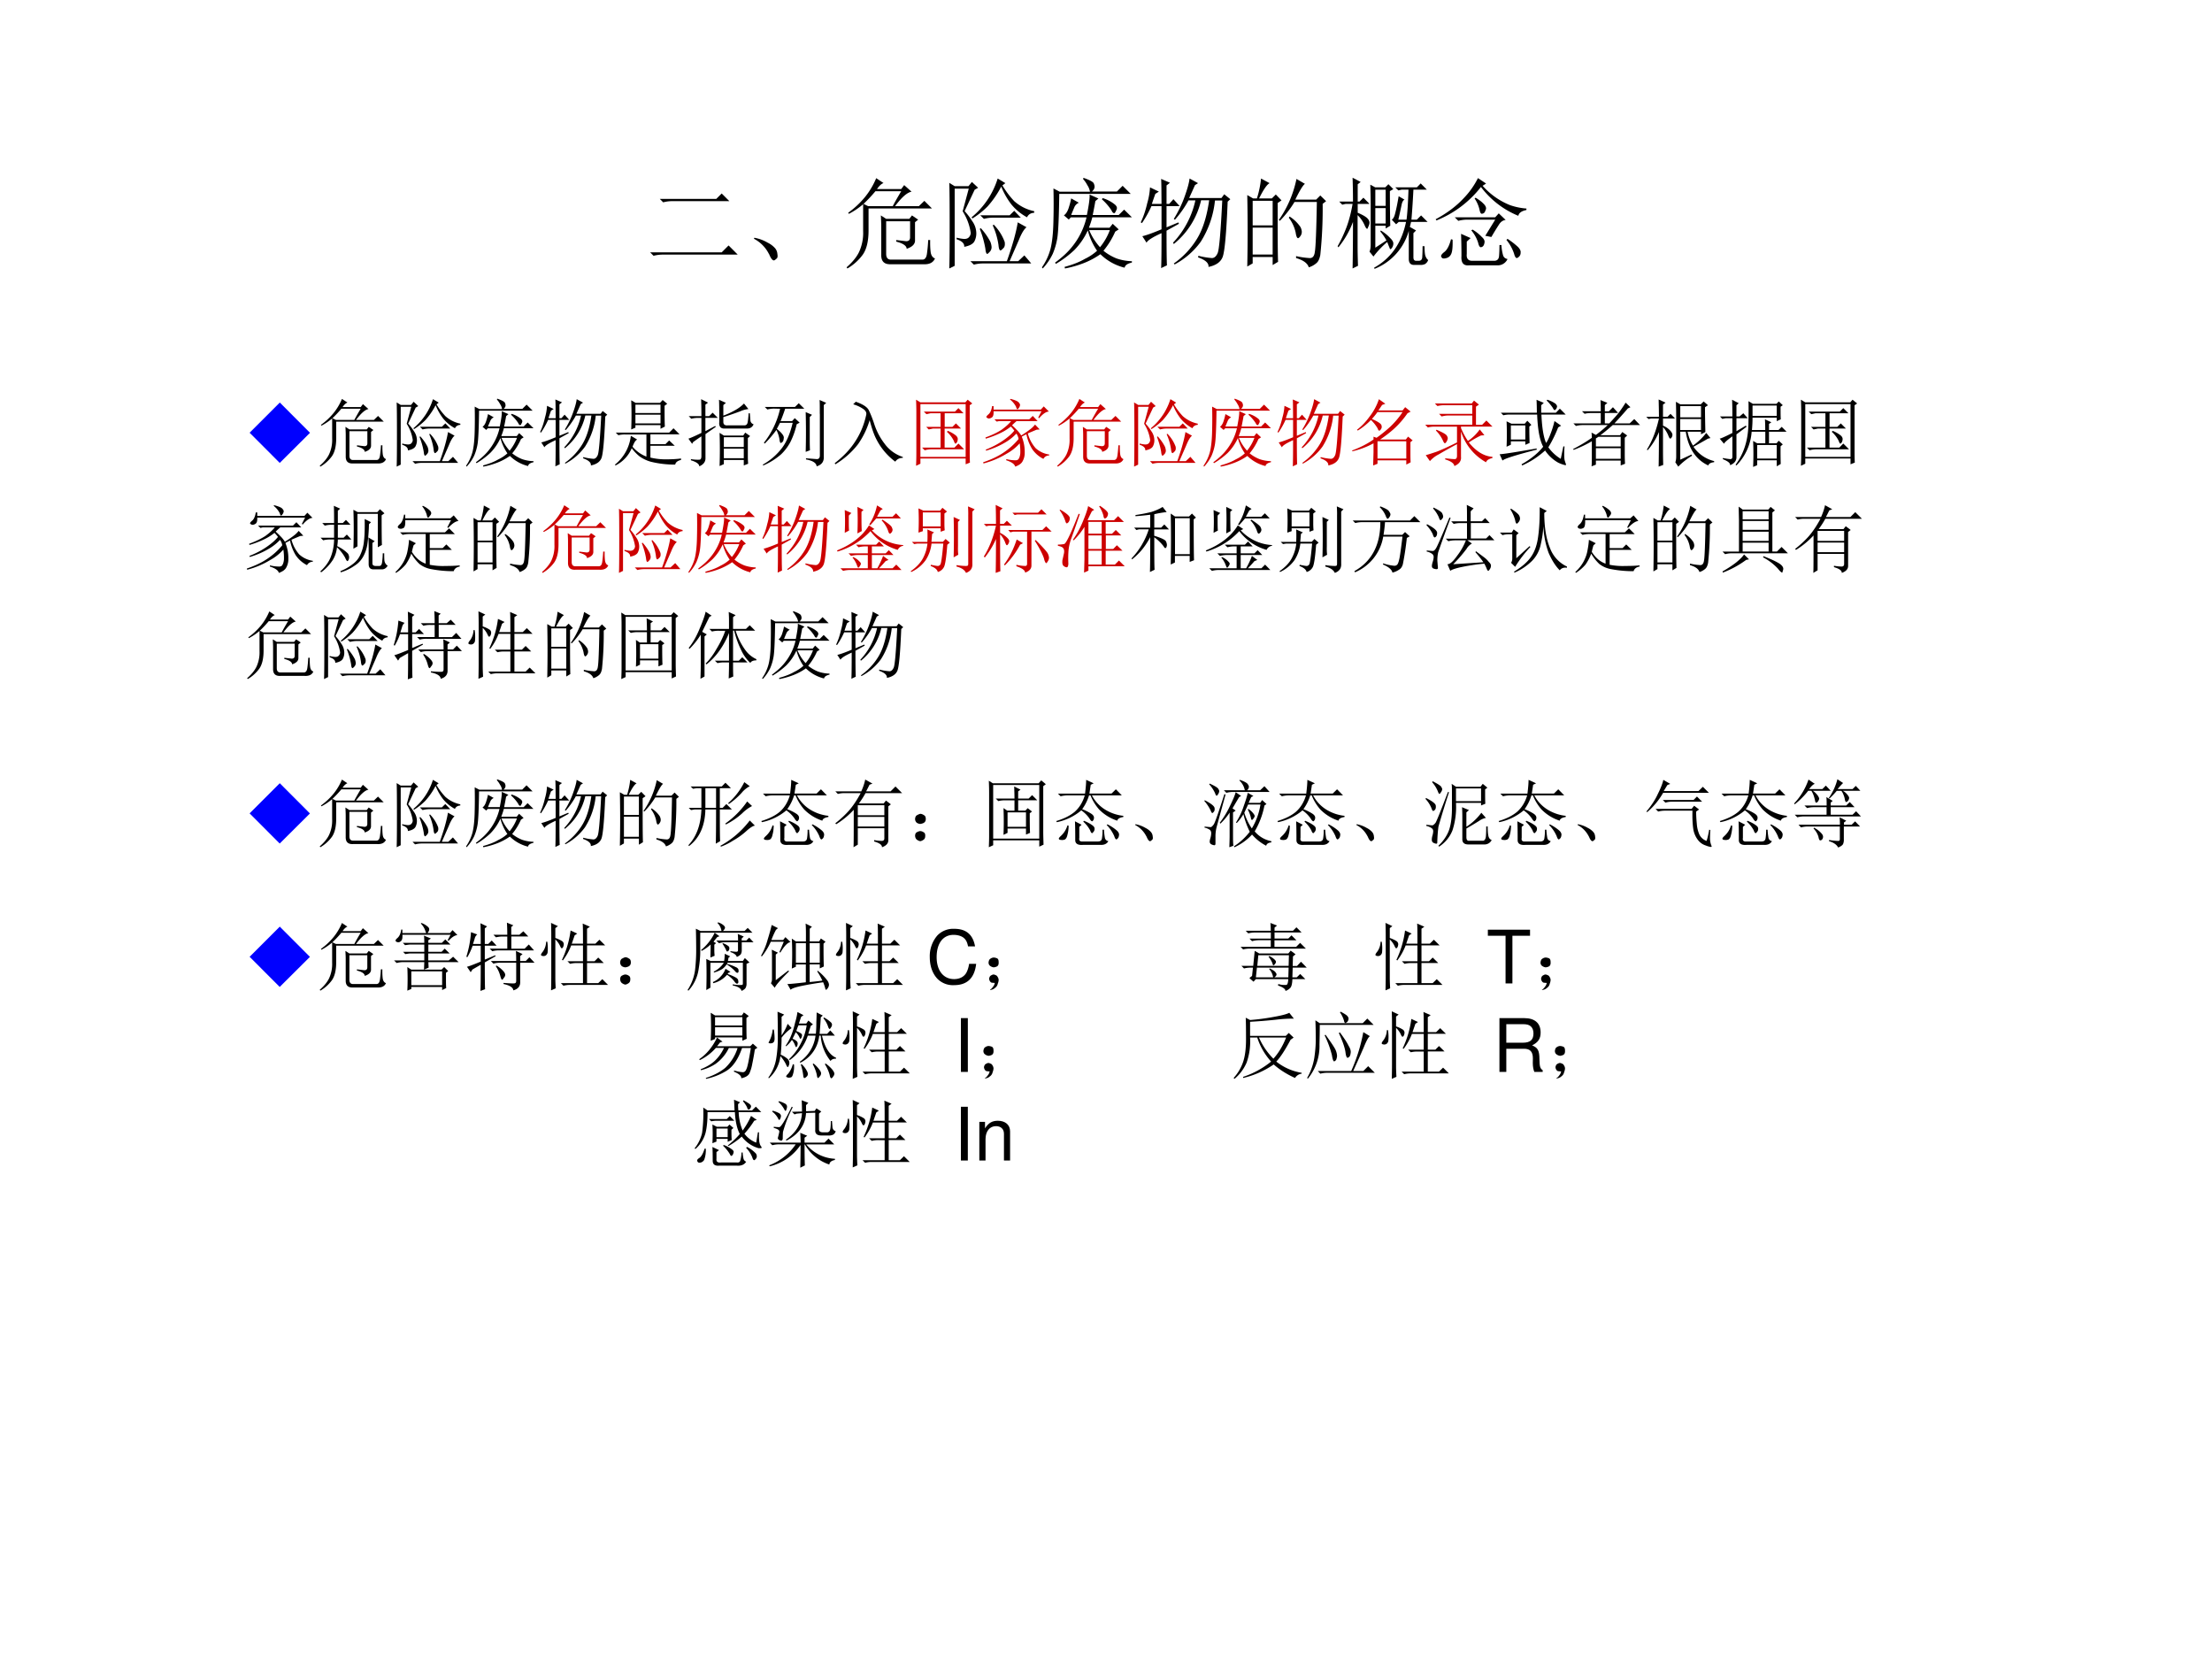 <svg xmlns="http://www.w3.org/2000/svg" xmlns:xlink="http://www.w3.org/1999/xlink" width="960" height="720" viewBox="0 0 720 540"><rect x="0" y="0" width="720" height="540" fill="#808080" stroke="none"/><g data-name="Artifact"><clipPath id="a"><path fill-rule="evenodd" d="M0 540h720V0H0Z"/></clipPath><g clip-path="url(#a)"><path fill="#fff" fill-rule="evenodd" d="M0 540h720V0H0Z"/></g></g><g data-name="Span"><clipPath id="b"><path fill-rule="evenodd" d="M0 540h720V0H0Z"/></clipPath><g clip-path="url(#b)"><symbol id="c"><path d="M.098.578h.574l.055.055.078-.078H.223a.34.34 0 0 1-.09-.012L.098.578M0 .035h.727l.07.07L.89.012H.133A.372.372 0 0 1 .035 0L0 .035Z"/></symbol><symbol id="d"><path d="M.152.066A.354.354 0 0 1 0 .22L.004.23A.407.407 0 0 0 .14.18.244.244 0 0 0 .21.129.1.1 0 0 0 .238.066C.243.04.24.023.227.016.217.006.208 0 .203 0 .187 0 .171.022.153.066Z"/></symbol><symbol id="e"><path d="m.3.918.075-.05C.355.861.332.841.309.807h.246l.03.04L.66.78C.616.773.56.724.492.633h.242L.79.687.867.61H.223V.387C.223.277.203.195.164.14A.512.512 0 0 0 .008 0L0 .012c.057.05.099.1.125.152A.463.463 0 0 1 .168.38v.273A.744.744 0 0 0 .023.555L.016.566c.065.047.122.1.171.16a.77.77 0 0 1 .114.192M.504.289C.546.284.579.28.605.277c.027 0 .04.013.04.04V.48H.402V.148C.402.11.418.09.45.09h.32c.027 0 .042.022.047.066.006.045.01.089.012.133h.02C.848.237.85.194.855.16.861.13.875.11.898.102.88.06.841.04.781.043H.45C.382.04.35.073.352.141v.285C.352.462.35.5.348.539L.402.504h.235l.027.035.063-.043L.695.47v-.18C.698.25.67.22.61.2.61.23.574.255.504.273V.29M.469.633C.482.659.51.71.555.785H.293A1.484 1.484 0 0 0 .172.656L.219.633h.25Z"/></symbol><symbol id="f"><path d="M.492.914.57.867.54.844a.893.893 0 0 1 .12-.16.44.44 0 0 1 .203-.102V.566C.827.564.803.548.79.52a.54.54 0 0 0-.16.132.762.762 0 0 0-.102.18.976.976 0 0 0-.14-.203.841.841 0 0 0-.153-.121L.227.52a.831.831 0 0 1 .265.394M.316.54h.297L.66.586l.067-.07H.445A.355.355 0 0 1 .352.504L.316.539M.31.402.32.41A.646.646 0 0 0 .418.27.186.186 0 0 0 .43.219.069.069 0 0 0 .41.168C.397.155.39.148.387.148.377.148.37.165.367.2A.992.992 0 0 1 .31.402M.44.437l.012.008A.497.497 0 0 0 .563.27C.568.238.563.216.546.203.534.19.525.183.52.183.51.184.503.203.5.239a.732.732 0 0 1-.059.2m.254.03.09-.05C.762.402.735.359.707.289L.613.074H.7l.063.059.07-.082H.344A.355.355 0 0 1 .25.039L.215.074h.37C.644.238.68.37.696.47M.075.297v.016A.43.43 0 0 1 .151.3c.024 0 .04.006.051.02.01.012.016.027.016.042a.556.556 0 0 1-.082.219l.062.23H.055V.027L0 0c.003.065.004.21.004.438C.004.663.003.807 0 .87L.055.836h.14L.23.879.293.82.258.8.156.583A.75.75 0 0 0 .234.48a.214.214 0 0 0 .04-.109.174.174 0 0 0-.02-.098C.238.247.204.23.152.22.155.253.13.279.074.297Z"/></symbol><symbol id="g"><path d="M.48.39A.598.598 0 0 1 .59.216.612.612 0 0 1 .69.39h-.21M.745.375A.818.818 0 0 0 .625.18.517.517 0 0 1 .758.102.51.51 0 0 1 .914.074V.06C.87.05.845.034.84.008a.531.531 0 0 0-.246.137.8.8 0 0 0-.168-.09A1.088 1.088 0 0 0 .234 0L.23.016c.084.023.153.05.207.082A.507.507 0 0 1 .56.18a.663.663 0 0 0-.094.207.693.693 0 0 0-.137-.2 1.037 1.037 0 0 0-.187-.14L.133.059C.2.109.258.16.305.219a.742.742 0 0 1 .148.3h-.16L.273.497.223.54C.24.55.257.573.27.61c.013.04.022.073.027.102L.375.668a.09.09 0 0 1-.043-.04A4.23 4.23 0 0 1 .297.544h.16c.02.102.03.17.027.207l.09-.04L.543.685A4.76 4.76 0 0 0 .516.543H.78l.055.055L.914.52H.512A.831.831 0 0 0 .477.414h.21l.032.04L.78.397.746.375m-.129.34A.36.36 0 0 0 .738.652C.754.64.762.626.762.613A.067.067 0 0 0 .75.582C.745.569.74.562.734.562c-.01 0-.02.01-.027.028a.556.556 0 0 1-.098.113l.008.012m-.5.098L.18.78h.308a.17.17 0 0 1-.027.067.298.298 0 0 1-.043.062l.004.012C.487.898.522.879.527.863A.09.09 0 0 0 .535.832C.535.814.526.797.508.782h.254L.82.84.902.758H.176C.173.518.166.368.156.308A.681.681 0 0 0 .11.149.581.581 0 0 0 .008 0L0 .012C.04.069.068.13.086.195c.018.068.029.168.031.301a6.3 6.3 0 0 1 0 .317Z"/></symbol><symbol id="h"><path d="M.496.91.582.863.551.843A25.039 25.039 0 0 0 .492.712H.82L.848.75.91.7.883.675C.87.356.853.168.832.113.812.061.763.027.688.012.693.05.657.083.582.109l.004.016A.76.76 0 0 1 .723.102c.023 0 .043.016.058.05.016.037.031.215.047.535H.754A.964.964 0 0 0 .609.267a.782.782 0 0 0-.265-.23l-.008.01a.845.845 0 0 1 .238.255c.058.096.098.225.121.387H.613A.801.801 0 0 0 .336.245L.328.258a.91.91 0 0 1 .227.43h-.07A1.07 1.07 0 0 0 .347.491L.336.5c.047.076.083.151.11.227.028.078.045.139.05.183M.262.414l.12.05L.388.45.262.38c0-.17.001-.287.004-.352L.207 0C.21.055.211.173.211.355.12.314.069.281.059.258L.016.324c.044.01.109.034.195.07V.63H.109A1.093 1.093 0 0 0 .012.457L0 .465C.029.525.05.59.066.66a.7.7 0 0 1 .028.16l.09-.043L.148.754A4.045 4.045 0 0 1 .113.652h.098C.21.777.21.862.207.906l.09-.039L.262.84V.652h.027L.332.7.395.63H.262V.414Z"/></symbol><symbol id="i"><path d="M.055.676v-.25h.203v.25H.055m0-.274V.13h.203v.273H.055m.254.25c0-.304 0-.504.004-.597L.258.023v.082H.055V.04L0 .008a17.08 17.08 0 0 1 0 .726L.059.7h.039A.98.98 0 0 1 .14.902L.227.855C.2.842.165.79.12.7H.25l.04.04.058-.06-.04-.027M.5.898l.086-.05C.566.835.533.78.488.688H.7L.742.73.801.672.766.645a4.532 4.532 0 0 0-.024-.52C.734.085.722.059.703.043A.213.213 0 0 0 .625 0C.612.042.569.073.496.094v.02a.82.82 0 0 1 .14-.02c.03 0 .046.022.051.066.008.044.015.212.02.504H.48A1.06 1.06 0 0 0 .332.473L.32.48A1.113 1.113 0 0 1 .5.898M.43.516A.375.375 0 0 0 .54.41.12.12 0 0 0 .554.363.073.073 0 0 0 .539.316C.53.303.521.296.516.296c-.01 0-.019.02-.024.056a.383.383 0 0 1-.07.152L.43.516Z"/></symbol><symbol id="j"><path d="M.383.805V.64h.105v.164H.383m0-.188V.461h.105v.156H.383m0-.402.113.074a.474.474 0 0 1-.062.09L.438.39A.428.428 0 0 0 .538.309C.557.29.566.273.566.258a.075.075 0 0 0-.011-.04C.547.207.542.2.539.2.534.2.53.204.527.215a1.372 1.372 0 0 0-.023.058.907.907 0 0 1-.14-.148l-.04.05C.332.192.336.217.336.25v.395c0 .052-.001.122-.004.21l.05-.027h.102L.516.86l.05-.05-.035-.02c0-.164.002-.281.004-.352L.488.41v.028H.383V.214m.363.262L.734.426.797.39.77.363V.117C.77.094.779.082.797.082h.027C.848.082.86.096.86.125.862.156.863.191.863.23h.02C.883.191.885.16.89.137.898.113.909.097.92.09a.08.08 0 0 0-.03-.04A.098.098 0 0 0 .84.04H.777C.741.04.723.06.723.101v.285A.585.585 0 0 0 .375 0L.371.012c.172.096.28.251.324.465H.621L.594.453.55.5c.015.008.027.03.035.066.01.037.022.094.035.172L.68.703C.667.698.658.683.652.66A8.432 8.432 0 0 0 .617.5H.7c.008.057.015.159.02.305H.652L.617.797.586.828h.219l.039.04.062-.063H.77A9.658 9.658 0 0 0 .75.5h.055l.043.043.066-.066H.746M.203.223c0-.037.001-.1.004-.192L.152.004c.003.154.004.311.004.473A.92.92 0 0 0 .008.219L0 .23c.034.06.064.124.09.192.026.07.047.15.062.238h-.07L.047.652.016.684h.14c0 .07-.001.15-.004.242L.234.883.204.859V.684h.019l.039.039L.324.66h-.12V.57C.252.55.284.531.3.516.316.5.324.484.324.469a.092.092 0 0 0-.012-.04C.307.415.303.407.301.407.293.406.284.42.273.446a.324.324 0 0 1-.07.1V.224Z"/></symbol><symbol id="k"><path d="M.43.892.512.837.477.814A.737.737 0 0 1 .754.618.646.646 0 0 1 .922.583V.568C.872.558.845.538.84.509a.901.901 0 0 0-.38.293 1.086 1.086 0 0 0-.452-.34L0 .474c.112.06.206.13.281.21A.828.828 0 0 1 .43.893M.395.685l.011.008C.44.672.466.653.484.634.503.616.512.6.512.584A.06.06 0 0 0 .504.56.038.038 0 0 0 .488.536.038.038 0 0 0 .468.53c-.01 0-.017.014-.023.043a.332.332 0 0 1-.05.113m-.2-.192h.41l.036.04.07-.067C.685.464.663.45.645.423A2.967 2.967 0 0 1 .566.294L.504.306.605.47h-.28A.355.355 0 0 1 .23.458L.195.493M.262.1C.262.195.26.271.258.326L.355.283.316.247V.122C.311.076.33.052.371.052h.223c.031 0 .048.017.05.05.003.037.004.074.004.11h.02A.464.464 0 0 1 .684.111C.69.087.707.074.73.07A.108.108 0 0 0 .625.006H.34C.283 0 .257.031.262.1m.457.164L.73.275A.792.792 0 0 0 .836.193c.02-.021.03-.04.027-.059A.053.053 0 0 0 .848.095C.838.085.829.08.824.08c-.01 0-.02.015-.027.043a.433.433 0 0 1-.078.141M.156.271.172.267C.174.19.169.142.156.118A.07.07 0 0 0 .11.08C.09.074.074.074.066.08.06.087.055.094.055.1c0 .01.011.025.035.043.028.023.05.066.066.129m.207.09.012.007A.434.434 0 0 0 .469.294C.492.274.5.254.496.236.493.217.487.204.476.196A.038.038 0 0 0 .458.19c-.01 0-.02.015-.027.047A.367.367 0 0 1 .363.36Z"/></symbol><use xlink:href="#c" transform="matrix(32.04 0 0 -32.04 211.612 83.259)"/><use xlink:href="#d" transform="matrix(32.04 0 0 -32.04 245.404 84.76)"/><use xlink:href="#e" transform="matrix(32.04 0 0 -32.04 275.567 87.389)"/><use xlink:href="#f" transform="matrix(32.04 0 0 -32.04 308.984 87.389)"/><use xlink:href="#g" transform="matrix(32.04 0 0 -32.04 339.146 87.389)"/><use xlink:href="#h" transform="matrix(32.04 0 0 -32.04 371.312 87.264)"/><use xlink:href="#i" transform="matrix(32.04 0 0 -32.04 405.98 87.013)"/><use xlink:href="#j" transform="matrix(32.04 0 0 -32.04 435.392 87.514)"/><use xlink:href="#k" transform="matrix(32.04 0 0 -32.04 467.306 86.555)"/></g></g><g data-name="Span"><clipPath id="l"><path fill-rule="evenodd" d="M0 540h720V0H0Z"/></clipPath><g clip-path="url(#l)"><symbol id="m"><path d="m0 .409.409.409.409-.41L.408 0 0 .409Z"/></symbol><use xlink:href="#m" fill="#00f" transform="matrix(24.024 0 0 -24.024 81.253 150.678)"/></g></g><g data-name="Span"><clipPath id="n"><path fill-rule="evenodd" d="M0 540h720V0H0Z"/></clipPath><g clip-path="url(#n)"><symbol id="o"><path d="M.277.688V.57h.34v.118h-.34M.22.883.28.848H.61l.036.039.062-.051L.672.809c0-.146.001-.24.004-.282L.617.497v.05h-.34V.512L.22.488a4.79 4.79 0 0 1 0 .395M.277.824V.711h.34v.113h-.34M.012.445h.722l.059.059.082-.082H.48V.289h.204l.05.05L.81.267H.48v-.16a.885.885 0 0 1 .2-.024c.088 0 .16.004.215.012v-.02C.848.064.822.043.816.012A1.353 1.353 0 0 0 .488.05a.484.484 0 0 0-.156.074.601.601 0 0 0-.105.11A.46.46 0 0 0 .007 0L0 .012a.582.582 0 0 1 .215.39L.3.352A.113.113 0 0 1 .266.316.39.39 0 0 1 .238.254.468.468 0 0 1 .426.12v.3H.14a.355.355 0 0 1-.094-.01L.012.444Z"/></symbol><symbol id="p"><path d="M.418.594C.418.768.417.87.414.902L.508.86.473.83V.687c.05.018.103.042.16.074a.534.534 0 0 1 .12.09l.06-.075a.358.358 0 0 1-.11-.03 4.453 4.453 0 0 0-.23-.079V.602c0-.034.02-.05.058-.047h.23c.022.002.035.014.04.035.005.02.01.064.015.129h.016L.84.617A.06.06 0 0 1 .883.57C.867.531.837.512.793.512h-.3C.44.509.414.536.417.594M.805.383V.129c0-.02.001-.052.004-.094L.75.012v.074H.48V.03L.422.004a6.38 6.38 0 0 1 0 .45L.48.417h.262L.77.457.836.41.805.383M.48.395V.262h.27v.133H.48m0-.157V.11h.27v.13H.48m-.304.44C.176.785.174.862.172.91L.266.863.23.836V.68h.051l.047.047.07-.07H.23v-.18l.133.07.008-.012-.14-.098V.105C.23.06.202.023.147 0c0 .031-.037.059-.113.082v.016A.521.521 0 0 1 .148.09c.019 0 .028.017.028.05v.266A2.246 2.246 0 0 1 .063.328L.05.305 0 .375c.031.01.09.036.176.078v.203H.133A.355.355 0 0 1 .039.645L.004.68h.172Z"/></symbol><symbol id="q"><path d="M.027.805h.41l.051.05.075-.074H.304A2.353 2.353 0 0 0 .242.613h.156l.036.04L.5.592.46.57A1.063 1.063 0 0 0 .376.332.654.654 0 0 0 .25.164.906.906 0 0 0 .008.012L0 .023A.844.844 0 0 1 .262.25c.062.083.11.197.144.34H.234A2.6 2.6 0 0 0 .191.508C.26.453.291.41.285.383.283.354.276.336.265.328L.247.316c-.01 0-.017.016-.02.047a.416.416 0 0 1-.042.13A1.493 1.493 0 0 0 .027.308L.016.32a1.144 1.144 0 0 1 .219.46L.155.782A.355.355 0 0 1 .063.77L.027.805m.555-.61a9.996 9.996 0 0 1 0 .54L.668.698.637.668v-.32C.637.303.638.26.64.218L.582.196m.191.516c0 .094 0 .156-.003.187L.86.86.827.83v-.7C.831.064.798.02.73 0 .728.044.68.076.586.094v.015L.734.098c.026 0 .04.017.04.05v.563Z"/></symbol><symbol id="r"><path d="m.25.813.035.035C.382.814.44.776.461.734.48.695.507.633.535.547A.879.879 0 0 1 .675.28a.493.493 0 0 1 .247-.18V.087A.116.116 0 0 1 .82.036a.873.873 0 0 0-.273.339C.52.435.497.509.473.598A1.133 1.133 0 0 0 .316.273 1.122 1.122 0 0 0 .008 0L0 .016c.117.09.21.188.277.293.07.106.12.226.149.359C.434.699.42.727.386.75A.45.45 0 0 1 .25.813Z"/></symbol><use xlink:href="#e" transform="matrix(24.024 0 0 -24.024 104.08 151.886)"/><use xlink:href="#f" transform="matrix(24.024 0 0 -24.024 129.112 151.886)"/><use xlink:href="#g" transform="matrix(24.024 0 0 -24.024 151.705 151.886)"/><use xlink:href="#h" transform="matrix(24.024 0 0 -24.024 175.798 151.792)"/><use xlink:href="#o" transform="matrix(24.024 0 0 -24.024 200.174 151.51)"/><use xlink:href="#p" transform="matrix(24.024 0 0 -24.024 224.08 151.792)"/><use xlink:href="#q" transform="matrix(24.024 0 0 -24.024 248.268 151.792)"/><use xlink:href="#r" transform="matrix(24.024 0 0 -24.024 271.705 151.135)"/></g></g><g data-name="Span"><clipPath id="s"><path fill-rule="evenodd" d="M0 540h720V0H0Z"/></clipPath><g clip-path="url(#s)"><symbol id="t"><path d="M.105.734h.422l.047.047.07-.07H.388V.527h.105L.54.574l.07-.07H.387V.246H.52l.054.055.078-.078H.211A.355.355 0 0 1 .117.21L.082.246h.25v.258H.227L.172.492.137.527h.195v.184H.195L.141.699.105.734M.43.473A.43.43 0 0 0 .54.41C.556.395.565.38.565.363A.097.097 0 0 0 .555.32C.547.307.54.3.535.3.527.3.52.314.512.337A.404.404 0 0 1 .418.46L.43.473M0 0a3.7 3.7 0 0 1 .004.168v.555c0 .05-.001.106-.004.172L.059.859h.609l.031.036.063-.051L.727.82V.203c0-.052 0-.105.003-.16L.672.02v.078H.059v-.07L0 0m.059.836V.12h.613v.715H.059Z"/></symbol><symbol id="u"><path d="M.422.488a.51.51 0 0 1-.047.055.693.693 0 0 0-.137-.086A1.277 1.277 0 0 0 .035.379L.031.395C.122.428.195.464.25.5c.055.04.098.078.129.117H.215L.184.61.152.641h.473l.047.046.066-.07H.453A1.138 1.138 0 0 1 .391.56 1.01 1.01 0 0 0 .453.5.41.41 0 0 0 .516.422C.576.46.617.49.64.508.664.526.685.547.703.57L.766.504.723.5A17.049 17.049 0 0 1 .605.45a.495.495 0 0 1 .106-.2.346.346 0 0 1 .184-.086V.152C.858.15.832.134.816.105a.405.405 0 0 0-.152.133.612.612 0 0 0-.078.2.695.695 0 0 1-.063-.032.545.545 0 0 0 .04-.215.23.23 0 0 0-.028-.117C.52.043.485.018.434 0 .426.034.385.063.313.086v.016A.515.515 0 0 1 .44.086c.021 0 .036.008.043.023.01.016.017.04.02.07a.697.697 0 0 1-.008.137.651.651 0 0 0-.176-.14A1.146 1.146 0 0 0 .004.043L0 .059c.107.036.198.079.273.129A.945.945 0 0 1 .48.374a.173.173 0 0 1-.03.074.664.664 0 0 0-.134-.11A1.123 1.123 0 0 0 .04.216L.035.23c.08.032.156.07.227.118.073.05.126.096.16.14M.363.91l.008.008C.431.902.467.887.481.871.492.858.5.846.5.836a.076.076 0 0 0-.016-.04C.477.785.47.778.464.778.458.777.452.787.446.81A.298.298 0 0 1 .363.91M.746.664.79.75H.141C.143.708.137.681.12.668A.08.08 0 0 0 .078.652.042.042 0 0 0 .055.66C.047.665.043.67.043.672c0 .008.01.02.027.035.026.02.043.059.051.113h.02V.773h.64l.04.043.07-.07C.854.746.81.716.758.656L.746.664Z"/></symbol><symbol id="v"><path d="M.75.707A1.192 1.192 0 0 0 .562.492 1.647 1.647 0 0 0 .38.352h.348l.03.039L.82.34.79.316V.168c0-.04 0-.08.003-.125L.734.012V.07h-.39V.023L.285 0 .29.18V.3A1.152 1.152 0 0 0 .004.192L0 .203c.112.042.208.091.29.149V.39L.331.375c.06.042.122.092.188.152.065.063.12.128.164.196h-.34a.913.913 0 0 0-.266-.25L.066.484c.06.045.118.105.172.18a.788.788 0 0 1 .125.234L.45.836.406.82a2.931 2.931 0 0 0-.05-.074h.328L.719.79.793.73.75.707M.262.633C.348.596.393.566.398.543.404.523.401.505.391.493.383.478.375.472.367.472S.353.482.347.5A.495.495 0 0 1 .25.621l.012.012M.344.328V.094h.39v.234h-.39Z"/></symbol><symbol id="w"><path d="M.754.414A1.317 1.317 0 0 1 .59.32C.689.198.796.133.91.125V.109C.858.096.83.077.824.051a.726.726 0 0 0-.34.418V.125C.49.07.46.029.394 0 .39.036.349.066.27.09v.015C.335.098.378.094.398.094.42.094.43.109.43.14v.394H.129A.355.355 0 0 1 .035.523L0 .56h.637v.125h-.32A.355.355 0 0 1 .222.672L.187.707h.45v.117h-.38A.355.355 0 0 1 .165.813L.13.848h.5L.66.887.727.832.687.805V.559H.77l.058.058L.91.535H.484v-.02A.975.975 0 0 1 .578.34a.61.61 0 0 1 .16.156L.801.418.754.414M.144.48l.008.012C.238.456.285.428.293.41A.094.094 0 0 0 .305.38.099.099 0 0 0 .289.332C.28.316.271.309.266.309.258.309.249.322.238.348A.448.448 0 0 1 .145.48M.008.148c.031.008.08.024.148.047.068.026.16.068.274.125V.297a6.377 6.377 0 0 1-.25-.14.396.396 0 0 1-.117-.09L.007.147Z"/></symbol><use xlink:href="#t" fill="#c00" transform="matrix(24.024 0 0 -24.024 298.175 151.605)"/><use xlink:href="#u" fill="#c00" transform="matrix(24.024 0 0 -24.024 320.016 151.886)"/><use xlink:href="#e" fill="#c00" transform="matrix(24.024 0 0 -24.024 344.11 151.886)"/><use xlink:href="#f" fill="#c00" transform="matrix(24.024 0 0 -24.024 369.142 151.886)"/><use xlink:href="#g" fill="#c00" transform="matrix(24.024 0 0 -24.024 391.735 151.886)"/><use xlink:href="#h" fill="#c00" transform="matrix(24.024 0 0 -24.024 415.828 151.792)"/><use xlink:href="#v" fill="#c00" transform="matrix(24.024 0 0 -24.024 440.11 151.51)"/><use xlink:href="#w" fill="#c00" transform="matrix(24.024 0 0 -24.024 463.922 151.698)"/></g></g><g data-name="Span"><clipPath id="x"><path fill-rule="evenodd" d="M0 540h720V0H0Z"/></clipPath><g clip-path="url(#x)"><symbol id="y"><path d="M.402.527C.402.423.404.35.406.305L.348.28v.047H.152V.281L.094.254a4.048 4.048 0 0 1 0 .344L.16.566h.18l.035.04L.43.55.402.527m-.25.016V.352h.196v.191H.152m.493.348A.4.4 0 0 0 .758.836C.77.823.778.81.778.8A.07.07 0 0 0 .765.766C.758.756.75.75.746.75.738.75.73.76.72.781A.602.602 0 0 1 .637.88L.645.89M.879.258A1.736 1.736 0 0 1 .875.152C.875.124.876.1.879.078a.575.575 0 0 1 .02-.062C.9.008.898.004.89.004a.445.445 0 0 0-.098.035.517.517 0 0 0-.176.164A1.158 1.158 0 0 0 .305 0L.297.016c.125.07.223.15.293.238C.543.34.516.486.508.69H.145A.355.355 0 0 1 .05.68L.016.715h.488C.504.77.503.828.5.89L.598.848.563.816V.715h.199L.816.77.895.69H.566C.574.507.596.378.63.305c.02.03.04.071.058.12.021.053.04.111.055.177l.09-.063L.793.516A1.73 1.73 0 0 0 .66.246.576.576 0 0 1 .828.09l.035.168H.88M0 .152C.055.155.221.181.5.23L.504.215C.212.139.057.09.039.066L0 .152Z"/></symbol><symbol id="z"><path d="M.309.379v-.11h.336V.4H.344L.309.378m0-.133V.102h.336v.144H.309M.37.898.465.86.43.83V.745h.054L.54.801.61.723H.43V.582h.06c.023.023.055.059.097.106.042.049.083.108.125.175L.777.801.742.785A5.774 5.774 0 0 0 .56.582h.207l.062.059.078-.082h-.37A2.277 2.277 0 0 0 .37.422h.266l.031.043.066-.047L.7.387v-.23c0-.05.002-.09.004-.122L.645.012v.066H.309V.023L.25 0c.003.023.004.065.004.125V.34A1.603 1.603 0 0 0 .008.223L0 .234c.096.05.181.1.254.153a.807.807 0 0 1-.004.07L.309.426c.06.044.113.088.16.133H.133A.355.355 0 0 1 .039.547L.004.582h.371v.14H.25A.355.355 0 0 1 .156.712L.121.746h.254c0 .07-.001.121-.004.152Z"/></symbol><symbol id="A"><path d="M.46.645V.496h.282v.149H.461m0-.551.152.07.008-.016A.93.93 0 0 1 .434 0l-.04.059c.008.02.012.046.012.078v.492c0 .08-.001.164-.004.25L.461.844h.277l.04.039.058-.051-.04-.027c0-.089.002-.2.005-.336L.742.438v.035H.56A.574.574 0 0 1 .633.285a.814.814 0 0 1 .18.172L.87.387.836.379A8.35 8.35 0 0 0 .64.269.474.474 0 0 1 .92.075V.06C.876.056.849.042.84.016.673.094.572.246.535.473H.461v-.38m0 .727V.668h.281V.82H.461M.227.215c0-.037 0-.1.003-.192L.168 0c.003.151.004.307.004.469A.918.918 0 0 0 .02.223L.008.23C.08.345.135.486.172.652H.066L.031.645 0 .675h.172C.172.747.17.826.168.91L.262.867.227.84V.676h.062l.04.039L.39.652H.227V.555A.266.266 0 0 0 .332.48C.348.46.355.443.355.43A.07.07 0 0 0 .344.395C.336.385.33.379.328.379c-.01 0-.02.016-.031.047a.394.394 0 0 1-.07.11V.214Z"/></symbol><symbol id="B"><path d="M.453 0a3.962 3.962 0 0 1 0 .352L.508.32h.11v.157H.433A.725.725 0 0 0 .227.02L.215.03c.057.076.1.16.129.254C.375.382.39.492.39.617c.002.128.002.219 0 .274L.449.855h.32l.032.032.054-.051-.03-.02c0-.078 0-.135.003-.171L.773.62v.047H.445C.445.618.443.562.437.5h.18c0 .05-.001.098-.004.145L.7.605.668.582V.5h.129L.84.543.906.477H.668V.32H.77L.8.355l.055-.05L.825.28A5.7 5.7 0 0 1 .827.04L.773.008V.09H.508V.023L.453 0M.445.832v-.14h.328v.14H.445M.508.297V.113h.265v.184H.508M.227.484.355.56.363.543.227.441V.125C.224.078.195.045.14.023.146.05.113.077.043.105v.016A.893.893 0 0 1 .148.105c.016.003.024.013.024.032v.277C.099.362.062.328.059.313L0 .383C.016.385.073.41.172.46v.2h-.09L.035.651.004.684h.168C.172.79.17.866.168.91l.09-.047L.227.836V.684H.27l.05.043L.38.66H.227V.484Z"/></symbol><use xlink:href="#y" transform="matrix(24.024 0 0 -24.024 488.13 151.51)"/><use xlink:href="#z" transform="matrix(24.024 0 0 -24.024 512.036 151.792)"/><use xlink:href="#A" transform="matrix(24.024 0 0 -24.024 535.848 151.886)"/><use xlink:href="#B" transform="matrix(24.024 0 0 -24.024 559.755 151.98)"/><use xlink:href="#t" transform="matrix(24.024 0 0 -24.024 586.195 151.605)"/></g></g><g data-name="Span"><clipPath id="C"><path fill-rule="evenodd" d="M0 540h720V0H0Z"/></clipPath><g clip-path="url(#C)"><symbol id="D"><path d="M.184.902.27.863.238.836V.668h.067l.043.043L.41.645H.238V.469h.078L.36.512.422.445H.238c0-.02-.002-.05-.008-.09A.52.52 0 0 0 .375.254.099.099 0 0 0 .391.207.087.087 0 0 0 .383.168C.378.158.373.152.367.152.36.152.35.168.336.2a.575.575 0 0 1-.11.14.392.392 0 0 0-.058-.175A.649.649 0 0 0 .012 0L0 .012c.065.06.112.123.14.191a.668.668 0 0 1 .047.242H.134A.355.355 0 0 1 .039.434L.004.469h.183v.176h-.03A.355.355 0 0 1 .061.633L.027.668h.16c0 .094 0 .172-.003.234M.832.773c0-.21.001-.345.004-.402L.78.34v.453H.504V.352L.449.32a7.786 7.786 0 0 1 0 .528L.508.816h.265l.036.04L.87.8.832.773m-.23-.05L.688.68.66.652A2.209 2.209 0 0 0 .64.391.5.5 0 0 0 .583.215.335.335 0 0 0 .465.09.628.628 0 0 0 .277 0L.273.016c.058.023.111.053.16.09.05.036.087.08.11.132a.555.555 0 0 1 .05.192c.009.075.011.173.009.293m.054-.61V.32c0 .063-.001.114-.004.153L.738.422.707.398V.121c0-.023.016-.035.047-.035H.8c.023 0 .036.02.039.059a.92.92 0 0 1 .008.113h.02c0-.037 0-.07.003-.102C.876.125.891.103.914.09.894.056.867.04.836.04H.723C.678.04.656.063.656.112Z"/></symbol><symbol id="E"><path d="M.246.375a.933.933 0 0 1-.023-.09.447.447 0 0 1 .09-.105A.339.339 0 0 1 .41.125v.402H.191A.355.355 0 0 1 .098.516L.062.55h.61l.055.054.078-.078h-.34V.336H.64l.05.05.075-.074H.465V.11C.538.096.609.091.68.094c.07 0 .134.002.191.008V.086C.827.078.8.057.79.023a1.6 1.6 0 0 0-.305.028.362.362 0 0 0-.16.07.627.627 0 0 0-.11.14.655.655 0 0 0-.077-.148A.576.576 0 0 0 .007 0L0 .012c.05.047.087.095.113.144.026.05.043.098.051.145.01.05.017.099.02.148L.277.402.247.375m.116.527L.371.91A.347.347 0 0 0 .465.848c.013-.013.02-.026.02-.04C.484.797.477.784.464.77.455.757.448.75.445.75c-.01 0-.017.012-.02.035a.324.324 0 0 1-.062.117m.34-.285.05.098h-.62C.135.655.128.62.109.609A.09.09 0 0 0 .074.598a.07.07 0 0 0-.031.007C.035.613.031.618.031.621c0 .01.01.025.032.043C.088.687.106.73.116.79h.016V.74h.613L.79.78.855.703C.82.703.772.672.715.61L.703.617Z"/></symbol><use xlink:href="#u" transform="matrix(24 0 0 -24 80.349 186.474)"/><use xlink:href="#D" transform="matrix(24 0 0 -24 104.255 186.286)"/><use xlink:href="#E" transform="matrix(24 0 0 -24 128.724 186.474)"/><use xlink:href="#i" transform="matrix(24 0 0 -24 154.13 186.192)"/></g></g><g data-name="Span"><clipPath id="F"><path fill-rule="evenodd" d="M0 540h720V0H0Z"/></clipPath><g clip-path="url(#F)"><symbol id="G"><path d="m.434.617.074-.05L.473.55a.626.626 0 0 1 .425-.2V.34A.095.095 0 0 1 .824.285a.7.7 0 0 0-.37.254.994.994 0 0 0-.446-.277L0 .277c.2.081.345.194.434.34M.21.18l.008.008a.243.243 0 0 0 .086-.06c.013-.012.02-.023.02-.03C.324.088.318.076.308.062.3.05.294.043.289.043.284.043.28.053.273.07a.35.35 0 0 1-.062.11M.699.148.66.133A1.738 1.738 0 0 0 .57.035h.184l.05.05.071-.073h-.7A.355.355 0 0 1 .083 0L.047.035h.371v.18H.285A.355.355 0 0 1 .191.203L.156.238h.262v.094H.387A.355.355 0 0 1 .293.32L.258.355H.53l.043.043.063-.066H.473V.238H.66l.043.043.063-.066H.473v-.18h.074C.583.1.609.156.625.203L.699.148M.105.516a2.957 2.957 0 0 1 0 .309l.09-.04L.16.75V.695C.16.612.161.563.164.547L.105.516M.332.8V.738C.332.65.333.583.336.54L.277.508a4.322 4.322 0 0 1 0 .36L.36.827.332.801m.2-.09A2.765 2.765 0 0 0 .452.62L.437.63c.05.075.085.161.106.258L.621.84.59.82A7.624 7.624 0 0 1 .543.734h.21l.048.047.066-.07H.531M.605.684l.012.011C.693.645.734.612.742.594A.127.127 0 0 0 .754.559a.063.063 0 0 0-.016-.04C.73.51.724.505.718.505.709.504.7.518.692.547a.39.39 0 0 1-.086.137Z"/></symbol><symbol id="H"><path d="M.164.82V.63h.242V.82H.164M.105.547a3.368 3.368 0 0 1 0 .328L.172.844h.226L.43.883.492.832.457.805V.672A.96.96 0 0 1 .461.578L.406.558v.047H.164V.566L.105.546M.273.11C.323.1.354.094.367.094.38.094.392.1.402.114c.01.012.024.107.04.284h-.16A.51.51 0 0 0 .202.172a.497.497 0 0 0-.195-.16L0 .023c.076.053.13.11.164.172.034.063.055.13.063.203H.09L.047.391.016.42h.21a1.8 1.8 0 0 1 0 .169l.09-.04L.29.528A19.375 19.375 0 0 1 .281.422h.156L.473.46.53.41.496.382C.483.208.467.107.45.078A.134.134 0 0 0 .367.012C.36.046.327.072.27.094l.003.015m.309.102a9.996 9.996 0 0 1 0 .547l.086-.04L.641.692V.36C.64.33.64.29.645.246L.582.211m.04-.106A.959.959 0 0 1 .745.094c.013 0 .022.001.027.004.006.005.008.014.008.027v.656C.781.807.78.848.777.902l.09-.039L.836.832V.125C.84.065.813.023.75 0 .73.042.686.07.621.086v.02Z"/></symbol><symbol id="I"><path d="M.703.445c.1-.099.154-.16.164-.183A.148.148 0 0 0 .883.207a.09.09 0 0 0-.016-.05C.857.14.85.132.847.132.836.133.824.155.814.199.793.26.752.34.69.437l.012.008M.387.816h.347l.047.047.07-.07H.454L.418.785.387.816M.44.11A.555.555 0 0 1 .566.094c.013.002.02.013.02.031v.434H.395L.359.55.33.582h.464l.05.05L.919.56H.645V.094C.642.052.613.022.559.004c0 .031-.04.06-.118.086v.02m.004.343.086-.05-.039-.02A1.193 1.193 0 0 0 .285.102L.273.113c.073.097.13.21.172.34M.22.523c0-.28.001-.447.004-.5L.16 0c.003.112.004.266.004.46A1.096 1.096 0 0 0 .012.208L0 .223C.073.34.128.479.164.64H.066L.031.633 0 .664h.164C.164.763.163.85.16.922L.254.875.219.848V.664h.05l.043.043L.38.641h-.16V.543A.357.357 0 0 0 .316.477C.335.458.344.443.344.43A.09.09 0 0 0 .332.395C.324.382.318.375.312.375.305.375.296.391.285.422A.327.327 0 0 1 .22.523Z"/></symbol><symbol id="J"><path d="M.355 0 .36.18V.62A.999.999 0 0 0 .215.438L.203.445C.255.518.3.6.336.687.375.78.4.85.41.902l.082-.05-.031-.02A4.4 4.4 0 0 1 .402.711h.36l.054.055.079-.079H.648v-.16h.086l.051.051L.86.504H.65V.32H.75L.8.371.876.297H.648V.109h.125l.055.055.078-.078H.414V.027L.355 0m.239.688h-.18v-.16h.18v.16M.414.504V.32h.18v.184h-.18m0-.207V.109h.18v.188h-.18M.56.898.57.906C.646.856.682.82.68.796.677.774.67.757.66.747.65.738.642.734.637.734c-.01 0-.017.013-.02.04A.43.43 0 0 1 .56.897M.03.855C.12.803.163.765.161.738A.085.085 0 0 0 .144.684C.135.674.126.668.12.668.113.668.105.681.098.707a.53.53 0 0 1-.075.14l.008.008M0 .38c.034 0 .063.003.086.008.026.008.091.144.195.41L.297.793a23.09 23.09 0 0 0-.11-.316A.637.637 0 0 1 .142.27a1.387 1.387 0 0 1 0-.149C.14.082.13.066.109.074A.072.072 0 0 0 .07.098.082.082 0 0 0 .06.14c0 .015 0 .028.004.039l.019.086C.087.292.085.312.074.328.066.344.042.355 0 .363V.38Z"/></symbol><use xlink:href="#e" fill="#c00" transform="matrix(24 0 0 -24 176.439 186.474)"/><use xlink:href="#f" fill="#c00" transform="matrix(24 0 0 -24 201.47 186.474)"/><use xlink:href="#g" fill="#c00" transform="matrix(24 0 0 -24 224.064 186.474)"/><use xlink:href="#h" fill="#c00" transform="matrix(24 0 0 -24 248.157 186.38)"/><use xlink:href="#G" fill="#c00" transform="matrix(24 0 0 -24 272.439 185.817)"/><use xlink:href="#H" fill="#c00" transform="matrix(24 0 0 -24 296.439 186.474)"/><use xlink:href="#I" fill="#c00" transform="matrix(24 0 0 -24 320.251 186.474)"/><use xlink:href="#J" fill="#c00" transform="matrix(24 0 0 -24 344.345 186.38)"/></g></g><g data-name="Span"><clipPath id="K"><path fill-rule="evenodd" d="M0 540h720V0H0Z"/></clipPath><g clip-path="url(#K)"><symbol id="L"><path d="M.309.473c0-.24 0-.387.004-.442L.25 0c.003.078.004.236.004.473a1.033 1.033 0 0 0-.11-.168.94.94 0 0 0-.136-.133L0 .184a1.02 1.02 0 0 1 .234.395H.102L.066.57l-.03.032h.218v.175a3.9 3.9 0 0 0-.2-.02v.016c.09.013.162.028.22.043.057.019.106.04.148.067l.055-.07A1.327 1.327 0 0 1 .309.784V.602h.093l.043.043.063-.067h-.2V.492c.1-.031.153-.057.16-.078A.119.119 0 0 0 .48.371.078.078 0 0 0 .473.336C.467.328.463.324.46.324c-.008 0-.017.01-.027.028a.608.608 0 0 1-.125.12m.535.243C.844.42.845.235.848.16L.789.137v.082h-.2v-.09L.532.102a16.022 16.022 0 0 1 0 .691L.59.753H.78l.04.04.054-.055L.844.715M.59.73V.242h.2V.73h-.2Z"/></symbol><symbol id="M"><path d="M0 .707h.777l.059.059.082-.082h-.48a1.656 1.656 0 0 0-.02-.172h.254L.71.55.773.492.734.47A4.005 4.005 0 0 0 .68.113C.67.077.652.053.629.04A.265.265 0 0 0 .539 0C.53.042.486.078.41.11l.004.015A.652.652 0 0 1 .551.094C.574.09.59.095.6.105c.014.01.025.043.036.098.01.057.023.152.039.285H.414A.64.64 0 0 0 .031.004L.023.02c.235.132.352.354.352.664H.129A.355.355 0 0 1 .035.672L0 .707m.375.191C.443.872.482.85.492.832.505.814.512.799.512.789A.076.076 0 0 0 .496.75C.486.737.48.73.476.73c-.01 0-.02.015-.03.043a.341.341 0 0 1-.079.114l.008.011Z"/></symbol><symbol id="N"><path d="M.55.672c0 .112 0 .186-.003.223L.64.848.6.808V.673h.153l.043.043.062-.067H.602v-.21h.207l.046.046.067-.07H.555L.617.371A.198.198 0 0 1 .543.297 1.985 1.985 0 0 0 .363.09l.41.027C.74.164.703.21.664.254l.008.012.11-.082A.31.31 0 0 0 .847.12C.866.103.875.086.875.071A.084.084 0 0 0 .859.022C.85.008.842 0 .84 0 .833 0 .827.008.82.023a.649.649 0 0 1-.035.075A2.783 2.783 0 0 1 .453.047C.378.029.335.013.324 0L.285.09C.32.09.363.129.418.207a.824.824 0 0 1 .117.207H.391A.355.355 0 0 1 .297.402L.262.437H.55v.211H.465A.355.355 0 0 1 .37.637L.336.672H.55M.328.719A20.161 20.161 0 0 1 .16.254.493.493 0 0 1 .148.137L.156.039C.156.03.15.023.136.023a.129.129 0 0 0-.038.008C.082.036.074.048.074.066.074.08.078.1.086.125a.23.23 0 0 1 .012.063.052.052 0 0 1-.02.042.185.185 0 0 1-.074.032v.015C.05.272.079.27.09.27c.013.002.026.014.039.035.016.023.077.162.183.418L.329.719M.008.633C.099.586.145.547.145.516.145.487.137.467.12.457.108.447.096.46.086.497A.447.447 0 0 1 0 .62l.008.012m.09.226C.17.823.21.796.215.777A.118.118 0 0 0 .227.738.049.049 0 0 0 .21.703C.203.693.197.688.19.688.184.688.176.7.168.727a.462.462 0 0 1-.078.12L.098.86Z"/></symbol><symbol id="O"><path d="M.54.887.636.836.602.809C.602.616.628.457.68.332a.448.448 0 0 1 .23-.25V.066C.866.072.833.06.812.031.752.091.703.171.66.27a1.2 1.2 0 0 0-.07.363A1.393 1.393 0 0 0 .555.387a.44.44 0 0 0-.121-.23A.768.768 0 0 0 .199 0L.191.012c.11.067.188.136.235.207.05.073.08.165.094.277.015.112.022.242.02.39M.151.868C.217.823.254.792.262.773A.092.092 0 0 0 .273.734a.078.078 0 0 0-.02-.05C.242.67.234.664.23.664.22.664.212.68.207.711a.514.514 0 0 1-.066.148l.011.008M0 .543h.16l.027.043.067-.05L.223.507V.195l.18.164.011-.011a1.603 1.603 0 0 1-.207-.27L.152.133c.01.015.016.035.016.058V.52H.109A.289.289 0 0 1 .035.508L0 .543Z"/></symbol><symbol id="P"><path d="M.36.18.32.172A1.316 1.316 0 0 0 .004 0L0 .016C.078.06.14.102.188.14.236.18.272.215.292.246L.359.18m.196.043C.64.19.707.16.754.133.8.107.824.079.824.05A.09.09 0 0 0 .816.02C.814.007.811 0 .81 0 .799 0 .779.018.75.055a.743.743 0 0 1-.2.152l.005.016M.273.832v-.11h.352v.11H.273m0-.133V.58h.352v.12H.273m0-.144V.43h.352v.125H.273m0-.149v-.12h.352v.12H.273m-.05.305L.219.895l.054-.04h.348l.031.036.059-.047L.676.816v-.53h.062l.063.062.086-.086H.129A.355.355 0 0 1 .035.25L0 .285h.223v.426Z"/></symbol><symbol id="Q"><path d="M.305.57V.434h.36V.57h-.36m0-.16V.281h.36v.13h-.36M.527.097A.633.633 0 0 1 .63.086c.023 0 .035.012.035.035v.137h-.36V.035L.247 0C.25.044.25.214.25.508A1.12 1.12 0 0 0 .012.312L0 .325C.073.382.135.44.188.5c.054.063.106.14.156.234H.129A.355.355 0 0 1 .035.723L0 .758h.352a.776.776 0 0 1 .054.16L.504.863.464.848a2.41 2.41 0 0 0-.046-.09H.75l.066.066.09-.09H.41a1.19 1.19 0 0 0-.09-.14h.336l.031.039.067-.051L.719.555V.094C.719.052.69.02.633 0 .635.031.6.057.527.078v.02Z"/></symbol><use xlink:href="#L" transform="matrix(24 0 0 -24 368.301 186.192)"/><use xlink:href="#G" transform="matrix(24 0 0 -24 392.489 185.817)"/><use xlink:href="#H" transform="matrix(24 0 0 -24 416.489 186.474)"/><use xlink:href="#M" transform="matrix(24 0 0 -24 440.301 186.38)"/><use xlink:href="#N" transform="matrix(24 0 0 -24 464.301 185.817)"/><use xlink:href="#O" transform="matrix(24 0 0 -24 488.207 186.38)"/><use xlink:href="#E" transform="matrix(24 0 0 -24 512.77 186.474)"/><use xlink:href="#i" transform="matrix(24 0 0 -24 538.176 186.192)"/><use xlink:href="#P" transform="matrix(24 0 0 -24 560.676 186.38)"/><use xlink:href="#Q" transform="matrix(24 0 0 -24 584.301 186.474)"/></g></g><g data-name="Span"><clipPath id="R"><path fill-rule="evenodd" d="M0 540h720V0H0Z"/></clipPath><g clip-path="url(#R)"><symbol id="S"><path d="M.367.762h.188C.555.829.553.884.55.926L.637.89.609.867V.762h.11l.054.047.067-.07H.61V.573h.18L.847.63.918.55H.445A.355.355 0 0 1 .352.539L.316.574h.239v.164H.496A.355.355 0 0 1 .402.727L.367.762M.504.109C.564.104.605.102.629.102c.013 0 .023 0 .031.003.01.003.016.013.016.032v.246H.46A.355.355 0 0 1 .367.37L.332.406h.344C.676.47.674.514.672.543L.762.5.73.473V.406h.075l.05.051.07-.074H.73V.125C.733.065.702.026.637.008.634.047.59.076.504.094v.015M.41.344A.401.401 0 0 0 .504.266C.52.247.527.232.527.219.527.206.521.19.507.176.498.16.49.152.485.152.477.152.47.168.461.2a.424.424 0 0 1-.063.137L.41.344M.191 0c.003.05.004.168.004.355A6.18 6.18 0 0 1 .082.29L.059.254.008.328c.026.005.088.029.187.07v.215h-.11A.867.867 0 0 0 .013.457L0 .465a1.409 1.409 0 0 1 .063.332L.148.766A.096.096 0 0 1 .113.71 2.574 2.574 0 0 0 .09.637h.105c0 .148-.001.242-.004.281l.09-.043L.25.848V.637h.047l.047.047.066-.07H.25V.425l.14.058.008-.011L.25.387c0-.198.001-.32.004-.364L.19 0Z"/></symbol><symbol id="T"><path d="M.57.633C.57.773.57.865.566.906L.664.863.625.836V.633h.113l.055.054L.871.61H.625V.395h.102l.05.05.075-.074H.625V.098h.152l.055.054L.91.074H.398A.355.355 0 0 1 .305.063L.27.098h.3V.37H.488A.355.355 0 0 1 .395.36L.359.395H.57v.214H.41A.817.817 0 0 0 .297.406L.285.414a1.31 1.31 0 0 1 .117.398L.492.77.457.746.418.633H.57M.086.66A.587.587 0 0 0 .09.512a.063.063 0 0 0-.027-.04.063.063 0 0 0-.028-.007.107.107 0 0 0-.023.004C.004.474 0 .478 0 .48c0 .01.01.027.027.047A.242.242 0 0 1 .07.66h.016m.11.05a.415.415 0 0 0 .09-.042.051.051 0 0 0 .023-.05C.306.595.299.581.289.573S.27.577.258.605a.299.299 0 0 1-.063.086v-.52C.195.129.197.08.2.028L.137 0C.139.076.14.143.14.203v.55C.14.799.139.853.137.915L.23.871.195.844V.71Z"/></symbol><symbol id="U"><path d="M.555.46c0-.127.001-.215.004-.265L.504.172v.082h-.25V.195L.199.168a4.411 4.411 0 0 1 0 .363L.25.496h.098v.14H.223A.355.355 0 0 1 .129.626L.094.66h.254c0 .05-.002.104-.004.164L.43.781.398.758V.66H.54l.047.047.07-.07H.398v-.14h.098L.527.53.586.484.555.461M.254.473V.277h.25v.196h-.25M0 0c.003.068.004.117.004.148v.586c0 .045-.001.1-.004.168L.055.867h.62l.036.04.062-.052L.738.828V.211C.738.159.74.1.742.035L.684.008v.086H.059V.027L0 0m.059.844V.117h.625v.727H.059Z"/></symbol><symbol id="V"><path d="M.16 0c.003.083.004.148.004.195v.403A1.046 1.046 0 0 0 .012.406L0 .418c.06.075.11.165.152.27.045.106.07.18.078.222L.312.855.282.84A26.303 26.303 0 0 1 .183.637L.246.602.215.574V.031L.16 0m.442.184c0-.05 0-.1.003-.153L.543.004c.003.083.004.14.004.168v.05H.484A.355.355 0 0 1 .391.212L.355.246h.192v.375A1.134 1.134 0 0 0 .41.371.905.905 0 0 0 .242.195L.23.207c.05.047.1.113.149.2C.43.491.47.573.496.651H.41A.355.355 0 0 1 .316.641L.281.676h.266v.117c0 .026-.001.064-.004.113L.637.863.602.836v-.16h.175l.051.05.074-.074H.637A.902.902 0 0 1 .77.387.382.382 0 0 1 .918.266V.25C.876.25.849.238.836.215a.545.545 0 0 0-.121.168 1.274 1.274 0 0 0-.098.27H.602V.245H.68l.047.047.07-.07H.602v-.04Z"/></symbol><use xlink:href="#e" transform="matrix(24 0 0 -24 80.443 221.034)"/><use xlink:href="#f" transform="matrix(24 0 0 -24 105.474 221.034)"/><use xlink:href="#S" transform="matrix(24 0 0 -24 128.161 221.127)"/><use xlink:href="#T" transform="matrix(24 0 0 -24 152.443 220.94)"/><use xlink:href="#i" transform="matrix(24 0 0 -24 178.13 220.752)"/><use xlink:href="#U" transform="matrix(24 0 0 -24 202.224 221.034)"/><use xlink:href="#V" transform="matrix(24 0 0 -24 224.161 220.94)"/><use xlink:href="#g" transform="matrix(24 0 0 -24 248.068 221.034)"/><use xlink:href="#h" transform="matrix(24 0 0 -24 272.161 220.94)"/></g></g><g data-name="Span"><clipPath id="W"><path fill-rule="evenodd" d="M0 540h720V0H0Z"/></clipPath><g clip-path="url(#W)"><use xlink:href="#m" fill="#00f" transform="matrix(24 0 0 -24 81.251 274.567)"/></g></g><g data-name="Span"><clipPath id="X"><path fill-rule="evenodd" d="M0 540h720V0H0Z"/></clipPath><g clip-path="url(#X)"><symbol id="Y"><path d="M.758.875.832.82a.357.357 0 0 1-.11-.09A1.013 1.013 0 0 0 .548.578L.539.59a.932.932 0 0 1 .219.285M.797.613.863.551A.551.551 0 0 1 .73.453.962.962 0 0 0 .508.301L.5.313a1.206 1.206 0 0 1 .297.3M.832.355l.07-.07C.876.283.837.258.785.211a.982.982 0 0 0-.18-.129A.797.797 0 0 0 .441 0L.434.012a1.258 1.258 0 0 1 .398.343M.23.793V.527h.145v.266H.23M.371.039c.003.083.004.238.004.465H.23C.225.283.151.117.008.008L0 .02c.11.117.168.278.176.484H.082L.035.496.004.527h.172v.266H.109L.063.785.03.816h.422l.05.051.075-.074H.426V.527h.039l.05.051L.59.504H.426c0-.237.001-.38.004-.43L.37.04Z"/></symbol><symbol id="Z"><path d="M.406.888.508.841l-.04-.02A10.012 10.012 0 0 0 .45.702H.75l.059.058L.89.677H.484A.502.502 0 0 1 .688.47.592.592 0 0 1 .91.4V.384C.86.376.833.36.828.334a.613.613 0 0 0-.246.152.666.666 0 0 0-.117.191h-.02A.629.629 0 0 0 .352.49.66.66 0 0 0 .465.435C.496.417.512.397.512.376.512.358.508.346.5.337.495.33.49.326.488.326.478.326.465.339.45.365a.433.433 0 0 1-.11.109.748.748 0 0 0-.331-.16L0 .329C.102.36.185.4.25.454c.065.058.11.132.137.223H.152A.355.355 0 0 1 .06.665L.023.701h.368C.4.776.406.839.406.888M.168.267A.456.456 0 0 0 .152.142C.145.108.132.087.117.079A.096.096 0 0 0 .082.072a.145.145 0 0 0-.035.004C.039.08.035.086.035.09c0 .008.01.021.031.04a.31.31 0 0 1 .086.14L.168.267m.2.055.007.011c.05-.02.086-.04.11-.058C.51.259.521.242.52.224A.058.058 0 0 0 .504.181C.496.171.49.165.488.165c-.01 0-.02.012-.027.036a.432.432 0 0 1-.094.12M.684.276l.011.008a.597.597 0 0 0 .13-.086C.847.176.856.155.851.134.849.114.842.1.832.091.824.083.819.08.816.08c-.01 0-.02.016-.03.047a.501.501 0 0 1-.102.149M.258.079c0 .107-.001.19-.004.247l.09-.047L.313.25V.1C.306.065.323.049.358.052h.207c.032 0 .05.013.055.04a.677.677 0 0 1 .008.12h.02A.823.823 0 0 1 .66.102.055.055 0 0 1 .707.057C.687.02.65.003.597.006H.364C.29 0 .255.024.258.078Z"/></symbol><symbol id="aa"><path d="M.117.121C.133.111.14.092.137.066c0-.023-.01-.04-.028-.05A.097.097 0 0 0 .07 0a.097.097 0 0 0-.039.016C.013.026.003.044 0 .07c0 .026.008.043.023.051.019.01.034.016.047.016A.084.084 0 0 0 .117.12m0 .234C.135.348.145.33.145.301.145.275.135.257.113.246A.152.152 0 0 0 .07.234.099.099 0 0 0 .023.25.067.067 0 0 0 0 .305c.003.026.013.043.031.05.018.01.033.016.043.016C.084.371.1.366.117.355Z"/></symbol><symbol id="ab"><path d="M.266.773H.55a.246.246 0 0 1-.074.133l.007.008C.547.891.582.871.59.855.6.842.605.831.605.82.605.805.598.79.582.773h.176l.058.055.07-.078H.396A.355.355 0 0 1 .3.738L.266.773M.39.148C.39.107.39.064.395.02L.34 0c.002.057.004.11.004.156V.47A.823.823 0 0 0 .219.32L.21.332C.263.4.309.475.348.559c.041.083.067.145.078.187L.5.696.473.68a11.328 11.328 0 0 1-.09-.153l.043-.03L.39.472V.148m.277.547L.637.68A3.354 3.354 0 0 1 .602.602h.156L.785.64.844.586.816.566A1.102 1.102 0 0 0 .684.215.39.39 0 0 1 .91.082V.066C.868.061.845.046.84.02a.659.659 0 0 0-.192.152A.744.744 0 0 0 .41 0L.402.012A.847.847 0 0 1 .617.21C.578.289.55.368.531.449a.585.585 0 0 0-.09-.12L.43.335c.044.07.08.144.105.223.029.08.047.14.055.18L.668.694M.594.578.543.468A.783.783 0 0 1 .645.255a.896.896 0 0 1 .117.324H.594M.598.52A.275.275 0 0 0 .672.45.086.086 0 0 0 .684.425C.684.416.678.404.668.39.658.378.651.37.648.37c-.007 0-.013.01-.015.027A.455.455 0 0 1 .59.512L.598.52M.289.715C.214.444.172.292.164.258A.493.493 0 0 1 .152.14V.05C.152.035.147.027.137.027a.118.118 0 0 0-.04.012.04.04 0 0 0-.023.04c0 .01.004.028.012.054.005.02.008.04.008.058a.058.058 0 0 1-.016.043.185.185 0 0 1-.074.032V.28C.05.276.079.273.09.273.1.276.113.288.129.31c.016.023.064.16.144.41L.29.715M.008.637C.094.592.138.557.14.53.143.508.139.491.129.481.12.47.115.464.109.464.102.465.094.477.086.5A.598.598 0 0 1 0 .629l.008.008m.066.226C.147.83.186.805.191.79.2.776.203.767.203.762A.08.08 0 0 0 .187.719C.18.706.173.699.169.699.16.7.154.71.148.73a.477.477 0 0 1-.082.125l.008.008Z"/></symbol><symbol id="ac"><path d="M.809.777c0-.09 0-.156.003-.195L.754.559v.035h-.34A1.028 1.028 0 0 0 .367.223.464.464 0 0 0 .184 0L.176.012c.062.06.108.125.137.195.028.07.044.167.046.29V.75c0 .04 0 .073-.004.102l.06-.04h.331l.031.04L.84.8.809.777M.5.11v.27C.5.449.499.5.496.535L.59.496.555.465V.27a.76.76 0 0 1 .203.19L.82.39A.235.235 0 0 1 .727.349 5.34 5.34 0 0 0 .555.246V.13c0-.037.013-.053.039-.05h.191c.021.007.033.03.035.066.003.036.004.079.004.128h.02c0-.049.002-.09.008-.12C.857.12.872.1.898.09A.107.107 0 0 0 .797.03H.582C.525.03.497.055.5.11M.414.79V.617h.34V.79h-.34M.32.74A12.886 12.886 0 0 1 .176.272 2.07 2.07 0 0 1 .16.054C.16.045.155.04.145.04a.127.127 0 0 0-.036.012C.094.059.086.073.086.094c0 .018.003.036.008.054a.23.23 0 0 1 .011.063.048.048 0 0 1-.02.039.185.185 0 0 1-.073.031v.016C.056.292.083.289.094.289.107.292.12.303.137.324c.015.024.071.163.168.418L.32.738M.008.66C.096.616.14.58.14.555.143.53.139.513.129.5.119.49.11.484.105.484.098.484.09.496.082.52A.407.407 0 0 1 0 .648L.008.66m.09.227C.17.85.21.824.215.809.223.796.227.786.227.78A.08.08 0 0 0 .21.738C.2.723.194.715.19.715.184.715.176.727.168.75A.435.435 0 0 1 .09.875l.008.012Z"/></symbol><symbol id="ad"><path d="M.23.91.324.855.285.84.235.758h.472l.059.058.082-.082H.227A.989.989 0 0 0 .012.473L0 .48C.068.561.12.64.156.72.196.799.22.863.23.91M.223.637H.64l.046.047.07-.07H.36A.338.338 0 0 1 .258.601L.223.637M.125.516h.488l.035.043.067-.051L.675.48c0-.052.003-.108.009-.167A.436.436 0 0 1 .719.168.17.17 0 0 1 .816.082c.01.026.023.077.036.152L.867.23A1.71 1.71 0 0 1 .863.11a.254.254 0 0 1 .02-.094C.888.006.885 0 .875 0a.292.292 0 0 0-.07.02.212.212 0 0 0-.102.07.327.327 0 0 0-.066.148C.627.303.622.388.625.492H.254A.355.355 0 0 1 .16.48L.125.516Z"/></symbol><symbol id="ae"><path d="M.195.922.281.863C.263.861.237.837.203.793h.18L.43.84.496.77H.254A.282.282 0 0 0 .324.7C.334.683.34.671.34.663A.067.067 0 0 0 .328.633.051.051 0 0 0 .305.609C.295.607.288.613.285.63A.538.538 0 0 1 .27.69.344.344 0 0 1 .234.77H.191A1.053 1.053 0 0 0 .008.586L0 .598a.883.883 0 0 1 .195.324M.441.57c0 .05 0 .088-.004.114L.523.633.496.609V.57h.211l.047.047.066-.07H.496V.445h.297L.84.492l.066-.07h-.77A.355.355 0 0 1 .044.41L.008.445H.44v.102H.27A.355.355 0 0 1 .176.535L.14.57h.3M.621.31C.621.337.62.37.617.41l.09-.047L.676.34V.309H.78l.047.046.067-.07h-.22V.11a.14.14 0 0 0-.01-.062C.655.03.634.016.597 0 .577.04.535.068.473.086v.016C.53.094.569.09.59.09.61.087.62.095.62.113v.172H.188A.355.355 0 0 1 .093.273L.059.31H.62M.27.269A.324.324 0 0 0 .367.196C.388.175.396.154.391.133.385.112.375.1.359.098.346.092.336.108.33.145a.277.277 0 0 1-.067.113L.27.27m.39.5A.217.217 0 0 0 .73.707C.74.694.746.682.746.672A.063.063 0 0 0 .738.645C.736.637.728.629.715.62S.693.624.688.652a.256.256 0 0 1-.02.067.196.196 0 0 1-.027.05H.578A1.134 1.134 0 0 0 .48.665L.47.672a.777.777 0 0 1 .117.254L.664.875A.914.914 0 0 1 .59.793h.203l.043.043L.898.77H.66Z"/></symbol><use xlink:href="#e" transform="matrix(24 0 0 -24 104.079 275.774)"/><use xlink:href="#f" transform="matrix(24 0 0 -24 129.11 275.774)"/><use xlink:href="#g" transform="matrix(24 0 0 -24 151.704 275.774)"/><use xlink:href="#h" transform="matrix(24 0 0 -24 175.798 275.68)"/><use xlink:href="#i" transform="matrix(24 0 0 -24 201.766 275.493)"/><use xlink:href="#Y" transform="matrix(24 0 0 -24 224.079 275.586)"/><use xlink:href="#Z" transform="matrix(24 0 0 -24 247.798 275.149)"/><use xlink:href="#Q" transform="matrix(24 0 0 -24 271.891 275.774)"/><use xlink:href="#aa" transform="matrix(24 0 0 -24 297.86 273.805)"/><use xlink:href="#U" transform="matrix(24 0 0 -24 321.86 275.774)"/><use xlink:href="#Z" transform="matrix(24 0 0 -24 343.798 275.149)"/><use xlink:href="#d" transform="matrix(24 0 0 -24 369.485 273.805)"/><use xlink:href="#ab" transform="matrix(24 0 0 -24 391.985 275.774)"/><use xlink:href="#Z" transform="matrix(24 0 0 -24 415.798 275.149)"/><use xlink:href="#d" transform="matrix(24 0 0 -24 441.485 273.805)"/><use xlink:href="#ac" transform="matrix(24 0 0 -24 463.985 275.586)"/><use xlink:href="#Z" transform="matrix(24 0 0 -24 487.798 275.149)"/><use xlink:href="#d" transform="matrix(24 0 0 -24 513.485 273.805)"/><use xlink:href="#ad" transform="matrix(24 0 0 -24 535.891 275.68)"/><use xlink:href="#Z" transform="matrix(24 0 0 -24 559.798 275.149)"/><use xlink:href="#ae" transform="matrix(24 0 0 -24 583.985 275.868)"/></g></g><g data-name="Span"><clipPath id="af"><path fill-rule="evenodd" d="M0 540h720V0H0Z"/></clipPath><g clip-path="url(#af)"><use xlink:href="#m" fill="#00f" transform="matrix(24 0 0 -24 81.251 321.247)"/></g></g><g data-name="Span"><clipPath id="ag"><path fill-rule="evenodd" d="M0 540h720V0H0Z"/></clipPath><g clip-path="url(#ag)"><symbol id="ah"><path d="M.41.648C.41.672.41.704.406.746L.5.707.465.684V.648h.183l.047.047.07-.07h-.3V.527h.18L.687.57.754.504h-.29V.41h.278l.059.05.074-.073h-.41L.469.312.406.285.41.387H.13A.355.355 0 0 1 .035.375L0 .41h.41v.094H.207L.152.496l-.03.031H.41v.098h-.2L.149.617l-.03.031H.41M.234.262V.074h.418v.188H.234m.47-.02V.145c0-.032 0-.068.003-.11L.652.008V.05H.234V.023L.18 0a3.368 3.368 0 0 1 0 .32L.234.285h.41L.68.32.734.266.704.242M.363.91.37.918A.252.252 0 0 0 .453.871C.47.858.477.845.477.832A.07.07 0 0 0 .465.797C.457.784.45.777.445.777.437.777.43.79.422.817A.249.249 0 0 1 .363.91M.727.684l.039.074H.113C.116.714.11.685.093.672.082.662.07.656.06.656A.063.063 0 0 0 .03.664C.023.67.02.674.02.68c0 .007.009.02.027.035.026.023.043.061.05.113h.016V.781h.645l.035.04.066-.067C.823.75.783.725.74.676L.726.684Z"/></symbol><symbol id="ai"><path d="M.113.844.176.813H.46a.184.184 0 0 1-.055.109L.414.93A.198.198 0 0 0 .492.887c.01-.01.016-.02.016-.028C.508.846.498.831.48.813h.293l.043.042L.88.79H.172V.527C.172.46.164.377.148.281A.544.544 0 0 0 .012.004L0 .012a.653.653 0 0 1 .102.273c.01.091.015.177.015.258 0 .083-.001.184-.004.3M.31.454C.31.484.313.543.313.63A.518.518 0 0 0 .19.543L.184.555a.693.693 0 0 1 .184.234L.433.742.402.73.352.668l.035-.02-.024-.02V.552C.363.525.365.5.367.477L.31.453m.375.23c0 .04-.002.07-.004.09L.762.738.734.711V.684h.063l.039.039L.895.66h-.16V.55A.107.107 0 0 0 .722.497.15.15 0 0 0 .668.461C.66.49.632.51.582.527V.54A.634.634 0 0 1 .66.531c.016 0 .024.007.024.02v.11H.52A.355.355 0 0 1 .426.647L.39.684h.293M.48.648A.294.294 0 0 0 .547.613a.038.038 0 0 0 .02-.035C.566.563.562.551.554.543.547.538.542.535.539.535c-.008 0-.013.007-.016.02a.626.626 0 0 1-.05.086L.48.648M.254.012a6.26 6.26 0 0 1 0 .422L.312.406h.184a.593.593 0 0 1 .008.098L.578.469.555.449A.447.447 0 0 0 .547.406H.75l.027.04.063-.06L.8.368V.102A.12.12 0 0 0 .79.047C.783.03.765.016.733 0c-.01.036-.05.061-.12.074V.09A.408.408 0 0 1 .741.082C.747.085.75.09.75.098v.285H.543A.042.042 0 0 1 .535.367.606.606 0 0 0 .652.324c.026-.01.04-.026.04-.047C.693.26.69.25.68.247.67.242.655.253.637.276A.511.511 0 0 1 .53.36.236.236 0 0 0 .47.297.43.43 0 0 0 .359.25L.355.262a.342.342 0 0 1 .137.12H.31V.044L.254.012M.516.3.582.258.555.246.543.23A.697.697 0 0 0 .645.187C.67.174.685.16.687.142.69.122.69.11.684.105.678.1.674.098.672.098c-.01 0-.024.011-.04.035a.364.364 0 0 1-.097.086.354.354 0 0 0-.187-.114L.344.121c.039.016.073.04.101.07a.304.304 0 0 1 .07.11Z"/></symbol><symbol id="aj"><path d="M.145.879.23.836.203.813A1.07 1.07 0 0 1 .141.675H.3l.031.039.07-.067C.363.643.316.595.262.504L.25.512l.059.14H.133A.911.911 0 0 0 .012.453L0 .461A.936.936 0 0 1 .09.68c.026.083.044.15.055.199m.054-.75.172.133L.38.25C.262.133.198.059.187.027L.134.09c.01.013.015.032.015.058V.45c0 .026 0 .058-.003.094L.23.503.2.478V.129m.273.504V.367h.136v.266H.473m.187 0V.367h.137v.266H.66M.848.625c0-.146.001-.249.004-.309L.797.29v.055H.66V.105c.086.008.143.015.172.02a.89.89 0 0 1-.07.125L.77.258a.705.705 0 0 0 .128-.13A.114.114 0 0 0 .922.07.084.084 0 0 0 .906.023C.896.008.888 0 .883 0 .878 0 .873.008.87.023a.547.547 0 0 1-.027.079A4.522 4.522 0 0 1 .563.055C.47.036.417.018.402 0L.358.078c.032 0 .115.008.25.024v.242H.473V.313L.418.288a4.086 4.086 0 0 1 0 .406L.473.656h.136C.61.758.61.84.605.898L.691.855.661.828V.656h.128l.023.04.063-.044L.848.625Z"/></symbol><use xlink:href="#e" transform="matrix(24 0 0 -24 104.079 322.454)"/><use xlink:href="#ah" transform="matrix(24 0 0 -24 128.266 322.454)"/><use xlink:href="#S" transform="matrix(24 0 0 -24 151.798 322.548)"/><use xlink:href="#T" transform="matrix(24 0 0 -24 176.079 322.36)"/><use xlink:href="#aa" transform="matrix(24 0 0 -24 201.86 320.485)"/><use xlink:href="#ai" transform="matrix(24 0 0 -24 223.798 322.548)"/><use xlink:href="#aj" transform="matrix(24 0 0 -24 247.704 322.173)"/><use xlink:href="#T" transform="matrix(24 0 0 -24 272.079 322.36)"/></g></g><g data-name="Span"><clipPath id="ak"><path fill-rule="evenodd" d="M0 540h720V0H0Z"/></clipPath><g clip-path="url(#ak)"><symbol id="al"><path d="M-2147483500-2147483500Z"/></symbol><use xlink:href="#al" transform="matrix(24 0 0 -24 51539605000 -51539605000)"/></g></g><g data-name="Span"><clipPath id="am"><path fill-rule="evenodd" d="M0 540h720V0H0Z"/></clipPath><g clip-path="url(#am)"><symbol id="an"><path d="M.614.526C.585.686.493.764.333.764A.298.298 0 0 1 .102.673.43.43 0 0 1 0 .379C0 .259.037.156.105.085A.295.295 0 0 1 .329 0c.178 0 .278.096.3.289H.533A.364.364 0 0 0 .5.176C.47.116.408.082.33.082.185.082.093.198.093.38c0 .187.087.302.229.302.059 0 .114-.017.144-.046C.493.611.508.581.519.526h.095Z"/></symbol><use xlink:href="#an" transform="matrix(24 0 0 -24 302.642 320.662)"/></g></g><g data-name="Span"><clipPath id="ao"><path fill-rule="evenodd" d="M0 540h720V0H0Z"/></clipPath><g clip-path="url(#ao)"><symbol id="ap"><path d="M.086.096A.243.243 0 0 0 .039.1a.051.051 0 0 0-.023.024.07.07 0 0 0-.008.03.087.087 0 0 0 .012.032.061.061 0 0 0 .023.016.06.06 0 0 0 .023.008.063.063 0 0 0 .028-.008C.107.199.117.19.125.174A.075.075 0 0 0 .137.135a.153.153 0 0 0-.012-.05A.088.088 0 0 0 .09.03.109.109 0 0 0 .04.003C.025 0 .02 0 .02.003.02.005.023.008.03.01c.013.01.024.023.032.036.01.01.018.027.023.05m.023.336C.128.427.137.41.137.378.139.349.132.329.113.319A.119.119 0 0 0 .07.307a.096.096 0 0 0-.043.016C.01.333 0 .35 0 .373.003.4.012.418.027.425A.08.08 0 0 0 .07.44C.08.44.094.437.11.432Z"/></symbol><use xlink:href="#ap" transform="matrix(24 0 0 -24 321.77 322.235)"/></g></g><g data-name="Span"><clipPath id="aq"><path fill-rule="evenodd" d="M0 540h720V0H0Z"/></clipPath><g clip-path="url(#aq)"><use xlink:href="#al" transform="matrix(24 0 0 -24 51539605000 -51539605000)"/><use xlink:href="#al" transform="matrix(24 0 0 -24 51539605000 -51539605000)"/><use xlink:href="#al" transform="matrix(24 0 0 -24 51539605000 -51539605000)"/><use xlink:href="#al" transform="matrix(24 0 0 -24 51539605000 -51539605000)"/><use xlink:href="#al" transform="matrix(24 0 0 -24 51539605000 -51539605000)"/><use xlink:href="#al" transform="matrix(24 0 0 -24 51539605000 -51539605000)"/><use xlink:href="#al" transform="matrix(24 0 0 -24 51539605000 -51539605000)"/><use xlink:href="#al" transform="matrix(24 0 0 -24 51539605000 -51539605000)"/><use xlink:href="#al" transform="matrix(24 0 0 -24 51539605000 -51539605000)"/></g></g><g data-name="Span"><clipPath id="ar"><path fill-rule="evenodd" d="M0 540h720V0H0Z"/></clipPath><g clip-path="url(#ar)"><symbol id="as"><path d="m.156.203.012.113H.141A.355.355 0 0 1 .047.305L.012.34h.16l.02.203.062-.035h.394L.68.547l.066-.05L.711.468.707.339h.059L.82.396.898.316H.707L.703.184h.059L.809.23l.07-.07H.703C.701.098.691.06.676.043A.155.155 0 0 0 .609 0C.61.026.576.05.508.074l.004.02a.272.272 0 0 1 .11-.012C.636.085.645.111.647.16H.207L.176.125.12.175l.035.028m.086.281L.227.34h.425l.004.144H.242M.222.316.208.184h.234a.216.216 0 0 1-.054.113l.008.008C.439.284.465.267.473.254.483.24.488.232.488.227.488.21.478.197.457.184h.191l.004.132h-.43m.169.157A.264.264 0 0 0 .465.422C.475.412.48.402.48.395.48.385.475.374.465.363.457.353.452.348.449.348.441.348.436.355.434.37a.305.305 0 0 1-.055.094L.39.473m.02.343C.41.85.408.886.405.922l.09-.035L.461.859V.816h.25l.047.047.07-.07H.461V.711h.187l.043.043.067-.067H.46v-.09h.293l.055.055.078-.078H.129A.355.355 0 0 1 .035.563L0 .598h.41v.09H.25A.355.355 0 0 1 .156.675L.121.71h.29v.082H.198A.355.355 0 0 1 .105.781L.07.816h.34Z"/></symbol><use xlink:href="#as" transform="matrix(24 0 0 -24 403.795 322.548)"/></g></g><g data-name="Span"><clipPath id="at"><path fill-rule="evenodd" d="M0 540h720V0H0Z"/></clipPath><g clip-path="url(#at)"><use xlink:href="#al" transform="matrix(24 0 0 -24 51539605000 -51539605000)"/><use xlink:href="#al" transform="matrix(24 0 0 -24 51539605000 -51539605000)"/><use xlink:href="#al" transform="matrix(24 0 0 -24 51539605000 -51539605000)"/></g></g><g data-name="Span"><clipPath id="au"><path fill-rule="evenodd" d="M0 540h720V0H0Z"/></clipPath><g clip-path="url(#au)"><use xlink:href="#T" transform="matrix(24 0 0 -24 447.689 322.36)"/></g></g><g data-name="Span"><clipPath id="av"><path fill-rule="evenodd" d="M0 540h720V0H0Z"/></clipPath><g clip-path="url(#av)"><use xlink:href="#al" transform="matrix(24 0 0 -24 51539605000 -51539605000)"/><use xlink:href="#al" transform="matrix(24 0 0 -24 51539605000 -51539605000)"/></g></g><g data-name="Span"><clipPath id="aw"><path fill-rule="evenodd" d="M0 540h720V0H0Z"/></clipPath><g clip-path="url(#aw)"><symbol id="ax"><path d="M.333.647h.239v.082H0V.647h.24V0h.093v.647Z"/></symbol><use xlink:href="#ax" transform="matrix(24 0 0 -24 484.294 320.11)"/></g></g><g data-name="Span"><clipPath id="ay"><path fill-rule="evenodd" d="M0 540h720V0H0Z"/></clipPath><g clip-path="url(#ay)"><use xlink:href="#ap" transform="matrix(24 0 0 -24 501.43 322.235)"/></g></g><g data-name="Span"><clipPath id="az"><path fill-rule="evenodd" d="M0 540h720V0H0Z"/></clipPath><g clip-path="url(#az)"><use xlink:href="#al" transform="matrix(24.024 0 0 -24.024 51591145000 -51591145000)"/><use xlink:href="#al" transform="matrix(24.024 0 0 -24.024 51591145000 -51591145000)"/><use xlink:href="#al" transform="matrix(24.024 0 0 -24.024 51591145000 -51591145000)"/><use xlink:href="#al" transform="matrix(24.024 0 0 -24.024 51591145000 -51591145000)"/><use xlink:href="#al" transform="matrix(24.024 0 0 -24.024 51591145000 -51591145000)"/><use xlink:href="#al" transform="matrix(24.024 0 0 -24.024 51591145000 -51591145000)"/><use xlink:href="#al" transform="matrix(24.024 0 0 -24.024 51591145000 -51591145000)"/><use xlink:href="#al" transform="matrix(24.024 0 0 -24.024 51591145000 -51591145000)"/><use xlink:href="#al" transform="matrix(24.024 0 0 -24.024 51591145000 -51591145000)"/><use xlink:href="#al" transform="matrix(24.024 0 0 -24.024 51591145000 -51591145000)"/><use xlink:href="#al" transform="matrix(24.024 0 0 -24.024 51591145000 -51591145000)"/><use xlink:href="#al" transform="matrix(24.024 0 0 -24.024 51591145000 -51591145000)"/><use xlink:href="#al" transform="matrix(24.024 0 0 -24.024 51591145000 -51591145000)"/><use xlink:href="#al" transform="matrix(24.024 0 0 -24.024 51591145000 -51591145000)"/><use xlink:href="#al" transform="matrix(24.024 0 0 -24.024 51591145000 -51591145000)"/><use xlink:href="#al" transform="matrix(24.024 0 0 -24.024 51591145000 -51591145000)"/><use xlink:href="#al" transform="matrix(24.024 0 0 -24.024 51591145000 -51591145000)"/><use xlink:href="#al" transform="matrix(24.024 0 0 -24.024 51591145000 -51591145000)"/><use xlink:href="#al" transform="matrix(24.024 0 0 -24.024 51591145000 -51591145000)"/><use xlink:href="#al" transform="matrix(24.024 0 0 -24.024 51591145000 -51591145000)"/><use xlink:href="#al" transform="matrix(24.024 0 0 -24.024 51591145000 -51591145000)"/><use xlink:href="#al" transform="matrix(24.024 0 0 -24.024 51591145000 -51591145000)"/></g></g><g data-name="Span"><clipPath id="aA"><path fill-rule="evenodd" d="M0 540h720V0H0Z"/></clipPath><g clip-path="url(#aA)"><symbol id="aB"><path d="M.242.559.316.504.281.492a.861.861 0 0 0-.039-.05h.45l.035.035.062-.055L.754.398A3.307 3.307 0 0 0 .719.203.549.549 0 0 0 .684.082C.67.046.633.021.57.008.573.039.54.069.47.098l.004.015A.55.55 0 0 1 .59.09c.023 0 .04.014.05.043C.655.16.674.257.7.418H.581C.527.262.454.158.363.105A.865.865 0 0 0 .093 0L.09.012C.2.048.286.094.352.148a.623.623 0 0 1 .168.27H.402a.566.566 0 0 0-.18-.215.633.633 0 0 0-.199-.086L.02.13c.078.031.14.068.187.11a.57.57 0 0 1 .129.179h-.11A.69.69 0 0 0 .009.254L0 .266c.102.07.182.168.242.293m-.027.14V.586h.37v.113h-.37M.156.516a3.7 3.7 0 0 1 0 .379L.215.859h.363L.605.9.672.851.64.824c0-.148 0-.242.004-.281L.585.516v.046h-.37V.54L.156.516m.059.32V.723h.37v.113h-.37Z"/></symbol><symbol id="aC"><path d="M.41.719A.463.463 0 0 1 .38.64.268.268 0 0 0 .434.613C.449.605.457.595.457.582A.09.09 0 0 0 .449.551C.444.54.44.535.434.535.43.535.427.542.422.555a.239.239 0 0 1-.05.07 2.696 2.696 0 0 0-.044-.09A.152.152 0 0 0 .387.5C.395.49.398.48.398.473A.096.096 0 0 0 .391.438C.385.427.38.421.379.421.374.422.369.43.363.445A.246.246 0 0 1 .32.52.427.427 0 0 0 .242.434L.234.44a.701.701 0 0 1 .078.145C.334.64.35.696.363.754.38.81.39.859.395.898L.477.855.445.832a3.524 3.524 0 0 1-.03-.09h.1l.028.04L.605.73.575.71.542.603h.102c.005.044.007.097.007.16.003.062.004.105.004.129L.738.85.711.825A6.918 6.918 0 0 0 .695.602h.102L.84.648l.062-.07H.727C.766.417.829.316.918.278V.265C.882.266.857.256.844.234A.607.607 0 0 0 .71.578H.69A.459.459 0 0 0 .434.211L.426.223A.51.51 0 0 1 .64.578H.535A.664.664 0 0 0 .29.246L.281.258a.803.803 0 0 1 .239.46H.41m.344.106A.44.44 0 0 0 .848.758C.858.748.863.737.863.727a.063.063 0 0 0-.015-.04C.84.674.835.668.832.668.824.668.816.68.809.703a.341.341 0 0 1-.063.11l.008.011M.332.191.348.187A.34.34 0 0 0 .336.06C.328.029.318.014.305.012A.107.107 0 0 0 .28.008.056.056 0 0 0 .25.016C.245.018.242.02.242.023c0 .01.01.024.028.04A.348.348 0 0 1 .332.19m.121 0A.331.331 0 0 0 .531.082C.54.056.535.036.52.023.507.01.496.003.488.003S.475.017.473.04A.76.76 0 0 1 .44.187l.012.004m.149 0L.613.2A.457.457 0 0 0 .695.113C.708.095.715.08.715.066a.06.06 0 0 0-.02-.043C.685.01.678.003.675.003.666.004.66.019.657.048A.533.533 0 0 1 .602.19M.777.2a.484.484 0 0 0 .09-.082C.885.094.895.076.895.062A.063.063 0 0 0 .879.024C.869.008.86 0 .855 0 .845 0 .837.014.832.043a.514.514 0 0 1-.066.148L.777.2M.125.902l.09-.039L.18.832v-.25a.653.653 0 0 1 .082.156L.316.68A.59.59 0 0 1 .18.55 2.352 2.352 0 0 0 .168.32.345.345 0 0 0 .266.258.078.078 0 0 0 .277.172C.272.159.268.152.266.152.258.152.25.162.242.184A.5.5 0 0 1 .164.3.475.475 0 0 0 .008 0L0 .008a.62.62 0 0 1 .105.246 1.7 1.7 0 0 1 .024.3C.129.67.128.786.125.903M.075.66a.797.797 0 0 0 .01-.117A.115.115 0 0 0 .079.5.051.051 0 0 0 .055.477.102.102 0 0 0 .023.473C.01.475.003.479.003.484A.425.425 0 0 1 .059.66h.016Z"/></symbol><use xlink:href="#aB" transform="matrix(24.024 0 0 -24.024 227.584 351.162)"/><use xlink:href="#aC" transform="matrix(24.024 0 0 -24.024 250.082 350.975)"/><use xlink:href="#T" transform="matrix(24.024 0 0 -24.024 274.27 351.162)"/></g></g><g data-name="Span"><clipPath id="aD"><path fill-rule="evenodd" d="M0 540h720V0H0Z"/></clipPath><g clip-path="url(#aD)"><use xlink:href="#al" transform="matrix(24.024 0 0 -24.024 51591145000 -51591145000)"/><use xlink:href="#al" transform="matrix(24.024 0 0 -24.024 51591145000 -51591145000)"/></g></g><g data-name="Span"><clipPath id="aE"><path fill-rule="evenodd" d="M0 540h720V0H0Z"/></clipPath><g clip-path="url(#aE)"><symbol id="aF"><path d="M.094.729H0V0h.094v.729Z"/></symbol><use xlink:href="#aF" transform="matrix(24.024 0 0 -24.024 312.772 348.91)"/></g></g><g data-name="Span"><clipPath id="aG"><path fill-rule="evenodd" d="M0 540h720V0H0Z"/></clipPath><g clip-path="url(#aG)"><use xlink:href="#ap" transform="matrix(24.024 0 0 -24.024 320.093 351.037)"/></g></g><g data-name="Span"><clipPath id="aH"><path fill-rule="evenodd" d="M0 540h720V0H0Z"/></clipPath><g clip-path="url(#aH)"><use xlink:href="#al" transform="matrix(24.024 0 0 -24.024 51591145000 -51591145000)"/><use xlink:href="#al" transform="matrix(24.024 0 0 -24.024 51591145000 -51591145000)"/><use xlink:href="#al" transform="matrix(24.024 0 0 -24.024 51591145000 -51591145000)"/><use xlink:href="#al" transform="matrix(24.024 0 0 -24.024 51591145000 -51591145000)"/><use xlink:href="#al" transform="matrix(24.024 0 0 -24.024 51591145000 -51591145000)"/><use xlink:href="#al" transform="matrix(24.024 0 0 -24.024 51591145000 -51591145000)"/><use xlink:href="#al" transform="matrix(24.024 0 0 -24.024 51591145000 -51591145000)"/><use xlink:href="#al" transform="matrix(24.024 0 0 -24.024 51591145000 -51591145000)"/><use xlink:href="#al" transform="matrix(24.024 0 0 -24.024 51591145000 -51591145000)"/></g></g><g data-name="Span"><clipPath id="aI"><path fill-rule="evenodd" d="M0 540h720V0H0Z"/></clipPath><g clip-path="url(#aI)"><symbol id="aJ"><path d="M.125.219c.029.08.043.186.043.316 0 .133-.001.23-.004.293L.223.797C.327.805.435.819.547.84c.112.02.18.039.207.055L.816.816A1.952 1.952 0 0 1 .57.801 7.286 7.286 0 0 0 .223.773V.582h.484l.04.04.066-.063L.772.53C.698.391.633.291.578.234A.74.74 0 0 1 .922.082V.07a.124.124 0 0 1-.09-.058C.717.064.622.125.543.195A1.21 1.21 0 0 0 .129.012v.015a1.2 1.2 0 0 1 .379.207A.892.892 0 0 0 .32.56H.223a.866.866 0 0 0-.047-.34A.59.59 0 0 0 .012 0L0 .012a.62.62 0 0 1 .125.207m.219.34A.924.924 0 0 1 .539.273C.61.352.667.447.711.56H.344Z"/></symbol><symbol id="aK"><path d="M.25.594C.333.479.38.408.39.379a.217.217 0 0 0 .016-.07.137.137 0 0 0-.008-.043C.396.253.387.242.371.234.358.227.346.255.336.32a1.393 1.393 0 0 1-.098.266L.25.594m.195.031C.503.547.542.487.562.445.587.406.596.372.59.344.587.318.58.3.57.293S.553.281.55.281C.536.281.526.307.52.36.51.424.48.51.43.617l.015.008m-.3-.523h.453a2.32 2.32 0 0 1 .164.527l.09-.055C.833.566.805.514.766.418A18.854 18.854 0 0 0 .625.102h.137l.066.066.09-.09H.273A.355.355 0 0 1 .18.066L.145.102M.113.789.172.75h.582l.062.063.086-.086h-.73C.172.635.17.547.168.46A.696.696 0 0 0 .012 0L0 .007A.807.807 0 0 1 .098.28c.013.089.02.173.02.254 0 .08-.002.166-.005.254m.344.117C.514.875.546.853.551.84.559.83.562.82.562.813A.07.07 0 0 0 .551.776.05.05 0 0 0 .523.754C.513.749.505.759.5.785a.386.386 0 0 1-.055.113l.012.008Z"/></symbol><use xlink:href="#aJ" transform="matrix(24.024 0 0 -24.024 401.542 351.162)"/><use xlink:href="#aK" transform="matrix(24.024 0 0 -24.024 425.448 351.068)"/><use xlink:href="#T" transform="matrix(24.024 0 0 -24.024 449.73 351.162)"/></g></g><g data-name="Span"><clipPath id="aL"><path fill-rule="evenodd" d="M0 540h720V0H0Z"/></clipPath><g clip-path="url(#aL)"><use xlink:href="#al" transform="matrix(24.024 0 0 -24.024 51591145000 -51591145000)"/><use xlink:href="#al" transform="matrix(24.024 0 0 -24.024 51591145000 -51591145000)"/></g></g><g data-name="Span"><clipPath id="aM"><path fill-rule="evenodd" d="M0 540h720V0H0Z"/></clipPath><g clip-path="url(#aM)"><symbol id="aN"><path d="M.093.314h.24c.083 0 .12-.04.12-.13L.452.119C.452.074.46.03.473 0h.113v.023C.551.047.544.073.542.17.541.29.522.326.443.36c.082.041.115.09.115.174C.558.66.48.729.336.729H0V0h.093v.314m0 .082v.251h.225C.37.647.4.639.423.619.448.598.461.565.461.522.461.435.417.396.318.396H.093Z"/></symbol><use xlink:href="#aN" transform="matrix(24.024 0 0 -24.024 488.064 348.91)"/></g></g><g data-name="Span"><clipPath id="aO"><path fill-rule="evenodd" d="M0 540h720V0H0Z"/></clipPath><g clip-path="url(#aO)"><use xlink:href="#ap" transform="matrix(24.024 0 0 -24.024 506.113 351.037)"/></g></g><g data-name="Span"><clipPath id="aP"><path fill-rule="evenodd" d="M0 540h720V0H0Z"/></clipPath><g clip-path="url(#aP)"><use xlink:href="#al" transform="matrix(24 0 0 -24 51539605000 -51539605000)"/><use xlink:href="#al" transform="matrix(24 0 0 -24 51539605000 -51539605000)"/><use xlink:href="#al" transform="matrix(24 0 0 -24 51539605000 -51539605000)"/><use xlink:href="#al" transform="matrix(24 0 0 -24 51539605000 -51539605000)"/><use xlink:href="#al" transform="matrix(24 0 0 -24 51539605000 -51539605000)"/><use xlink:href="#al" transform="matrix(24 0 0 -24 51539605000 -51539605000)"/><use xlink:href="#al" transform="matrix(24 0 0 -24 51539605000 -51539605000)"/><use xlink:href="#al" transform="matrix(24 0 0 -24 51539605000 -51539605000)"/><use xlink:href="#al" transform="matrix(24 0 0 -24 51539605000 -51539605000)"/><use xlink:href="#al" transform="matrix(24 0 0 -24 51539605000 -51539605000)"/><use xlink:href="#al" transform="matrix(24 0 0 -24 51539605000 -51539605000)"/><use xlink:href="#al" transform="matrix(24 0 0 -24 51539605000 -51539605000)"/><use xlink:href="#al" transform="matrix(24 0 0 -24 51539605000 -51539605000)"/><use xlink:href="#al" transform="matrix(24 0 0 -24 51539605000 -51539605000)"/><use xlink:href="#al" transform="matrix(24 0 0 -24 51539605000 -51539605000)"/><use xlink:href="#al" transform="matrix(24 0 0 -24 51539605000 -51539605000)"/><use xlink:href="#al" transform="matrix(24 0 0 -24 51539605000 -51539605000)"/><use xlink:href="#al" transform="matrix(24 0 0 -24 51539605000 -51539605000)"/><use xlink:href="#al" transform="matrix(24 0 0 -24 51539605000 -51539605000)"/><use xlink:href="#al" transform="matrix(24 0 0 -24 51539605000 -51539605000)"/><use xlink:href="#al" transform="matrix(24 0 0 -24 51539605000 -51539605000)"/><use xlink:href="#al" transform="matrix(24 0 0 -24 51539605000 -51539605000)"/></g></g><g data-name="Span"><clipPath id="aQ"><path fill-rule="evenodd" d="M0 540h720V0H0Z"/></clipPath><g clip-path="url(#aQ)"><symbol id="aR"><path d="M.195.638h.242l.04.04.062-.063H.305A.36.36 0 0 1 .227.607L.195.638M.5.493C.5.428.501.382.504.353L.449.329v.04H.297V.332L.242.31a2.196 2.196 0 0 1 0 .254L.301.533h.144l.028.03.054-.046L.5.493M.297.51V.392h.152v.117H.297m.367.383a.73.73 0 0 0 .082-.05C.76.83.766.82.766.81A.06.06 0 0 0 .758.786C.755.78.748.772.738.766.728.763.718.773.711.799A.37.37 0 0 1 .656.88l.008.012M.836.318l.023.14h.016a.652.652 0 0 1 0-.101C.878.315.887.285.902.267.908.259.91.254.91.25.91.243.896.241.867.243A.432.432 0 0 0 .64.4 1.057 1.057 0 0 0 .46.272L.45.279c.067.054.122.106.163.156A.529.529 0 0 0 .57.556a.924.924 0 0 0-.023.176H.176c0-.12-.01-.215-.028-.285A.445.445 0 0 0 .012.232L0 .24a.516.516 0 0 1 .102.21 2.032 2.032 0 0 1 .016.344L.175.755h.367A7.035 7.035 0 0 1 .535.9L.617.865.59.84C.59.823.59.794.594.755H.78l.051.051.074-.074H.598a.708.708 0 0 1 .054-.25A1.077 1.077 0 0 1 .766.68L.844.626.809.615A1.227 1.227 0 0 0 .676.439a.36.36 0 0 1 .16-.121m-.7-.082h.016A.38.38 0 0 0 .13.083C.116.063.1.051.082.048.064.043.051.046.043.056a.038.038 0 0 0-.008.02c0 .01.01.022.031.035.026.018.05.06.07.125m.25.039.009.011A.38.38 0 0 0 .504.228C.522.215.53.203.53.193A.09.09 0 0 0 .52.158C.512.145.505.138.5.138c-.008 0-.016.01-.023.027a.535.535 0 0 1-.09.11M.699.247.711.26A.444.444 0 0 0 .832.17.07.07 0 0 0 .844.134.053.053 0 0 0 .828.095C.82.085.814.08.808.08.799.08.79.092.782.12A.389.389 0 0 1 .7.246M.246.072c0 .083-.001.145-.004.187l.09-.043L.297.19v-.09C.292.059.313.043.359.049H.57C.6.045.616.055.621.078a.479.479 0 0 1 .016.106h.015A.452.452 0 0 1 .664.099.058.058 0 0 1 .7.059C.676.02.633 0 .57.006H.336C.276 0 .246.022.246.072Z"/></symbol><symbol id="aS"><path d="M.047.773a.371.371 0 0 0 .09-.035C.152.728.16.715.16.7A.09.09 0 0 0 .152.668C.147.655.142.648.137.648c-.005 0-.012.01-.02.028A.292.292 0 0 1 .04.762l.008.011M.062.555A.836.836 0 0 1 .138.55c.023.002.08.095.168.277L.32.82A1.711 1.711 0 0 1 .187.484 1.645 1.645 0 0 1 .184.391C.18.375.174.367.164.367a.09.09 0 0 0-.027.008C.124.383.117.392.117.402a1.092 1.092 0 0 1 .02.082C.142.508.117.526.062.54v.016M.009.34h.418C.426.387.424.43.422.473l.094-.04L.48.407V.34h.27l.055.055.078-.079h-.38A.534.534 0 0 1 .892.121V.105C.844.095.819.075.816.043a.596.596 0 0 0-.332.273H.48C.48.16.482.066.484.031L.422 0c.002.086.004.189.004.309a.7.7 0 0 0-.418-.29L0 .032a.757.757 0 0 1 .36.285H.136A.355.355 0 0 1 .043.305L.008.34m.125.562A.371.371 0 0 0 .219.867C.234.857.242.844.242.828A.104.104 0 0 0 .234.79C.23.776.225.77.223.77.217.77.21.78.199.802a.365.365 0 0 1-.074.09l.008.011m.312-.14c0 .05-.001.1-.004.152L.531.88.5.848V.766L.617.77l.024.035.066-.043L.676.734V.52C.676.493.694.48.73.48h.06c.017.003.029.012.034.028.008.018.012.06.012.125h.016l.007-.09C.865.517.88.501.902.496a.071.071 0 0 0-.039-.05.142.142 0 0 0-.066-.009H.703C.646.438.62.465.625.516v.23L.5.742C.49.578.401.453.234.367L.227.38c.138.096.21.216.218.36L.371.733.344.723.309.758l.136.004Z"/></symbol><use xlink:href="#aR" transform="matrix(24 0 0 -24 226.081 379.553)"/><use xlink:href="#aS" transform="matrix(24 0 0 -24 250.363 380.084)"/><use xlink:href="#T" transform="matrix(24 0 0 -24 274.269 379.99)"/></g></g><g data-name="Span"><clipPath id="aT"><path fill-rule="evenodd" d="M0 540h720V0H0Z"/></clipPath><g clip-path="url(#aT)"><use xlink:href="#al" transform="matrix(24 0 0 -24 51539605000 -51539605000)"/><use xlink:href="#al" transform="matrix(24 0 0 -24 51539605000 -51539605000)"/></g></g><g data-name="Span"><clipPath id="aU"><path fill-rule="evenodd" d="M0 540h720V0H0Z"/></clipPath><g clip-path="url(#aU)"><symbol id="aV"><path d="M0 .524V0h.084v.289c0 .107.056.177.142.177.066 0 .108-.04.108-.103V0h.083v.396c0 .087-.065.143-.166.143C.173.539.123.509.077.436v.088H0Z"/></symbol><use xlink:href="#aF" transform="matrix(24 0 0 -24 312.77 377.74)"/><use xlink:href="#aV" transform="matrix(24 0 0 -24 318.77 377.74)"/></g></g></svg>